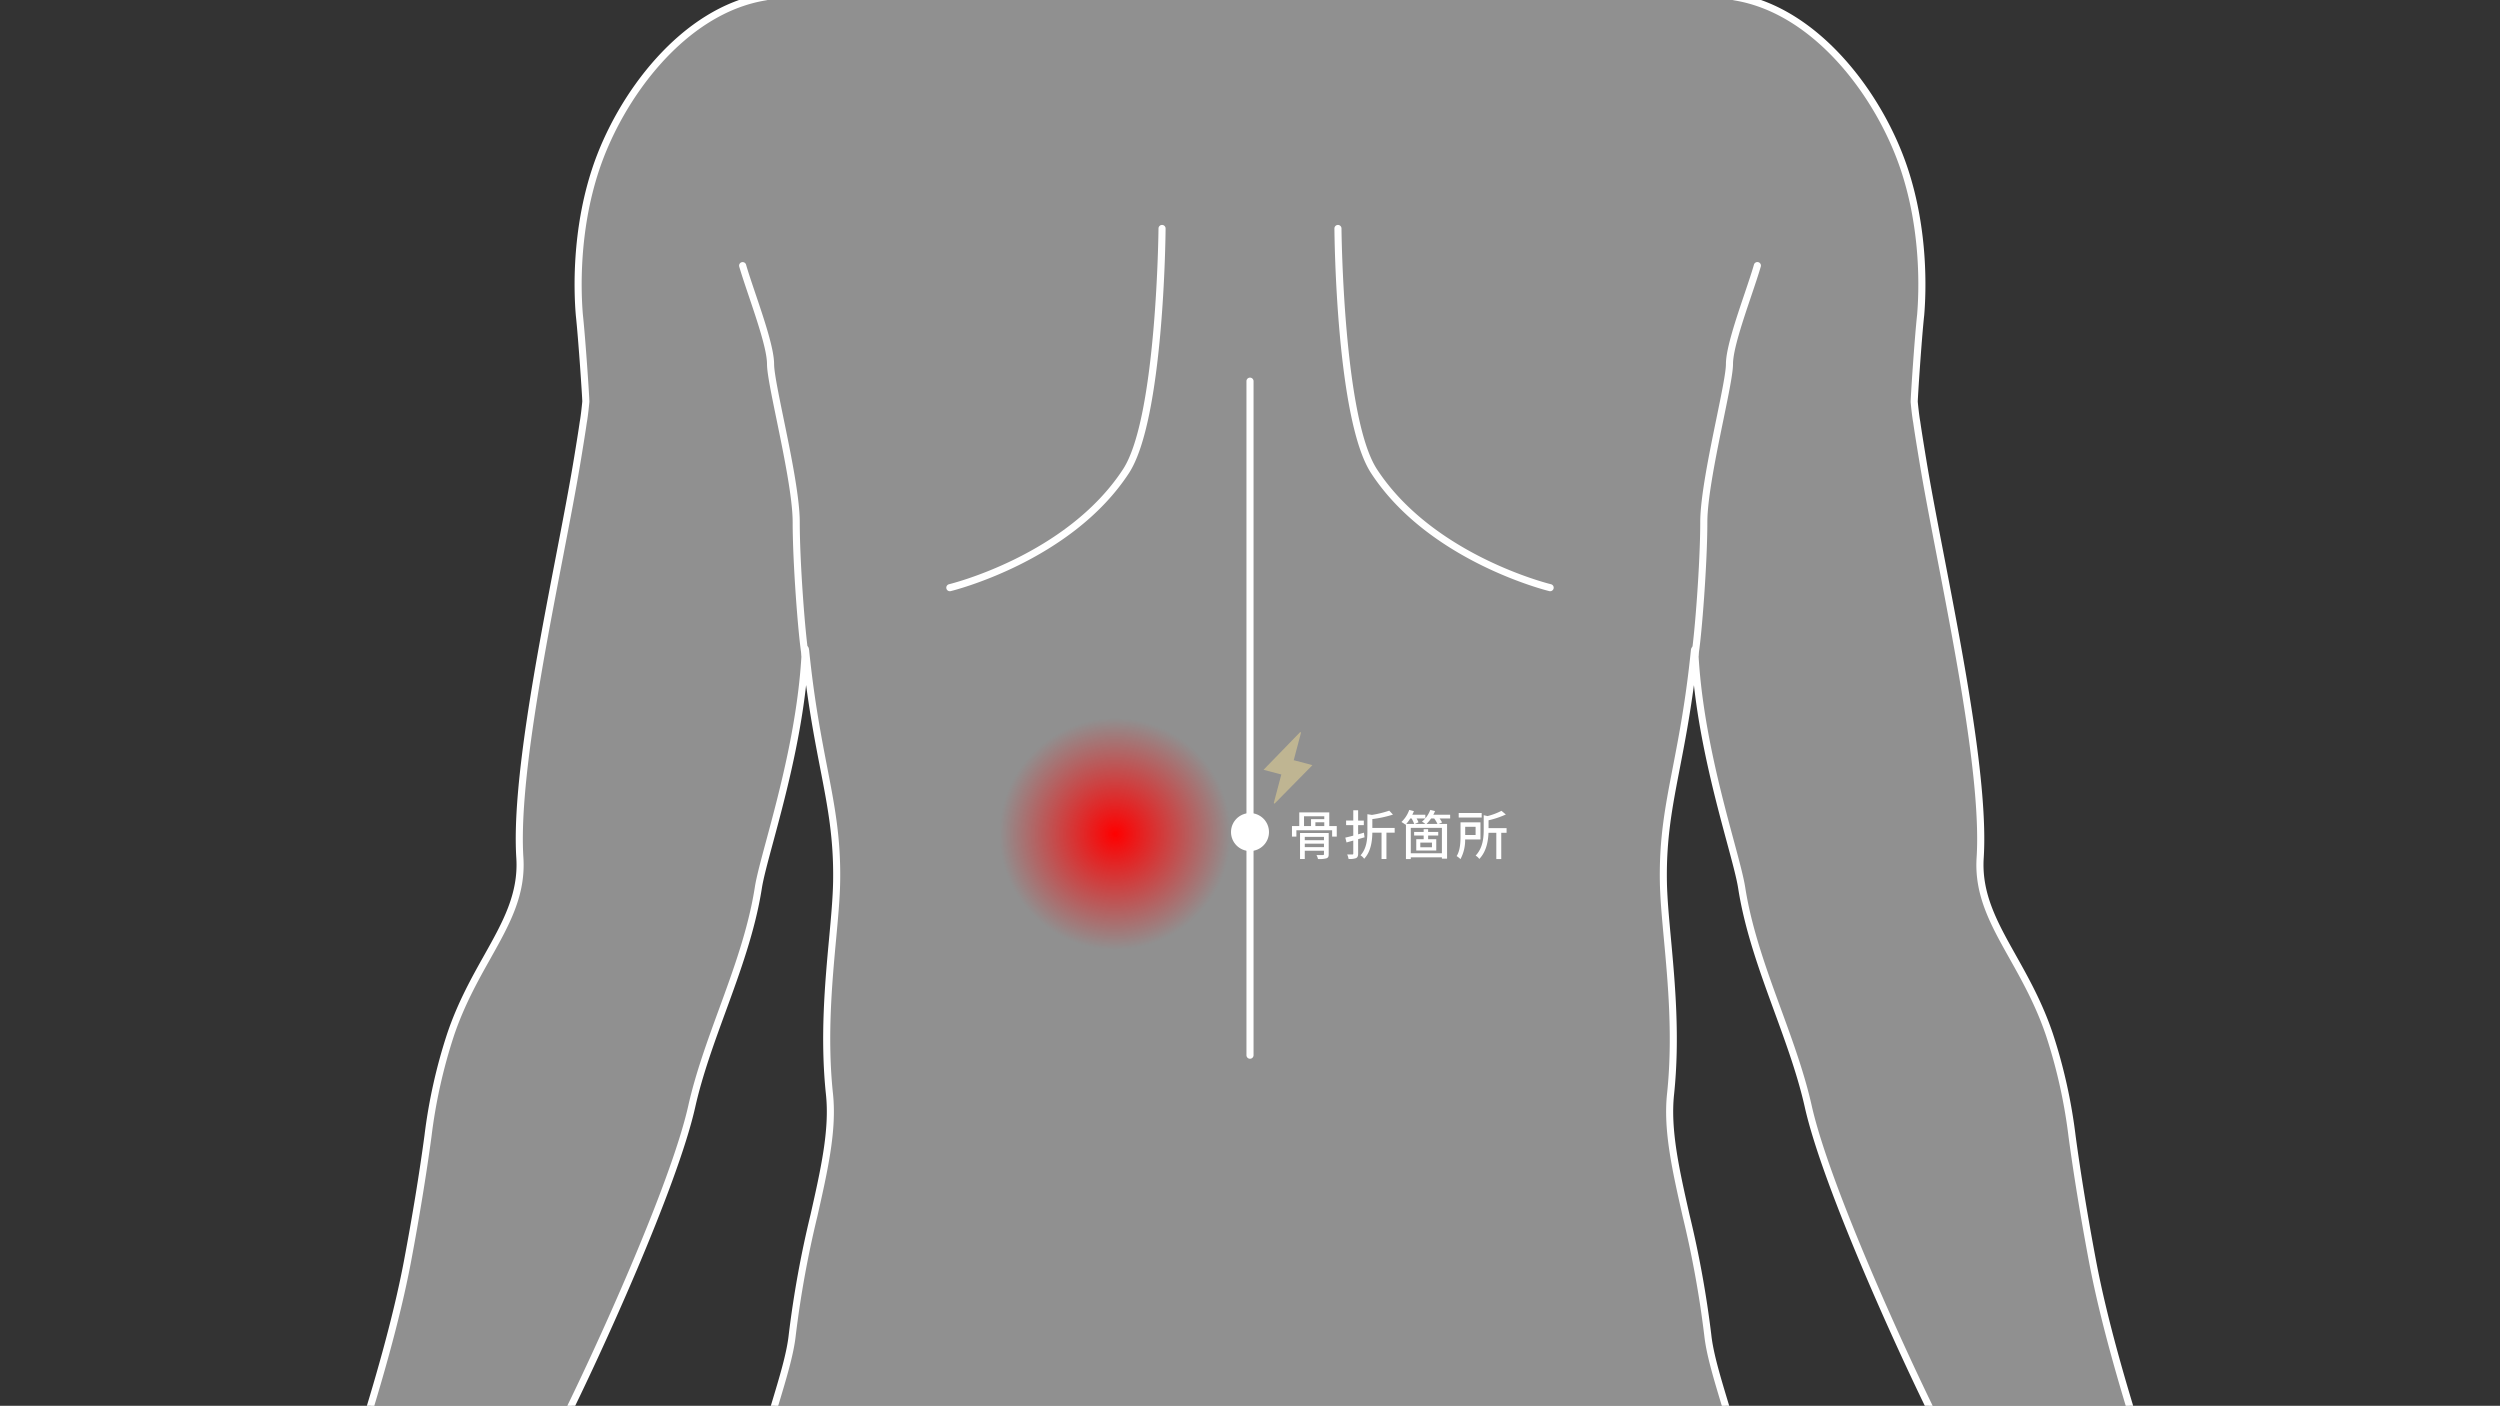 <svg id="image_16_9_" data-name="image（16：9）" xmlns="http://www.w3.org/2000/svg" xmlns:xlink="http://www.w3.org/1999/xlink" width="658" height="370" viewBox="0 0 658 370">
  <rect x="0" y="0" width="658" height="370" fill="#333333" stroke="none"/>
  <defs>
    <clipPath id="clip-path">
      <rect id="長方形_13" data-name="長方形 13" width="658" height="370" transform="translate(6 243.343)" fill="#333f69"/>
    </clipPath>
    <clipPath id="clip-path-2">
      <rect id="長方形_384" data-name="長方形 384" width="640.006" height="1442.698" fill="none"/>
    </clipPath>
    <radialGradient id="radial-gradient" cx="0.5" cy="0.5" r="0.5" gradientUnits="objectBoundingBox">
      <stop offset="0" stop-color="red"/>
      <stop offset="1" stop-color="red" stop-opacity="0"/>
    </radialGradient>
  </defs>
  <g id="マスクグループ_34" data-name="マスクグループ 34" transform="translate(-6 -243.343)" clip-path="url(#clip-path)">
    <g id="グループ_304" data-name="グループ 304" transform="translate(15)" clip-path="url(#clip-path-2)">
      <path id="パス_1269" data-name="パス 1269" d="M634.123,746.747a39.312,39.312,0,0,1-6.225-7.529l-.092-.165-.135-.132a22.442,22.442,0,0,1-3.552-5.367,81.96,81.96,0,0,0-11.8-16.835c-.967-1.087-2.292-2.727-3.83-4.632-3.97-4.911-8.911-11.029-12.652-13.867a57.386,57.386,0,0,0-7.549-4.407c-5.019-2.635-10.715-5.615-14.172-9.675l.443-.506-17.074-51.616c-.575-1.867-3.414-9.382-4.158-11.745-3.76-12.039-9-29.6-11.969-45.39-2.434-12.935-4.178-24-5.367-32.794a140.844,140.844,0,0,0-5.966-26.8c-6.793-20.122-19.267-30.376-18.233-46.538,1.637-25.6-10.674-77.439-15.16-104.959-.634-3.89-1.171-7.167-1.523-9.671-.351-1.862-.677-5.4-.677-5.4,0-1.209,1.019-16.57,1.708-22.87.682-8.119.678-23.28-4.3-38.294-6.867-20.743-23.881-41.928-44.486-45.377-4.84-.807-27.136-10.383-35.243-14.21-1.732-.99-3.61-2.039-5.469-3.088-8.953-5.065-28.114-12.878-36.623-22.1a30.37,30.37,0,0,1-7.57-17.3c-.245-2.434-.529-4.944-.736-7.494-.53-2.534-.492-11.748-.491-18.4h0c5.64-7.005,10.655-14.337,12.013-18.8a174.483,174.483,0,0,0,4.222-17.685l-.837,7.022a8.488,8.488,0,0,0,2.936-1.345c2.679-2.026,2.552-4.377,4.562-8.43s6.732-6.931,6.732-13.859,1.34-9.8,2.231-13.515a6.319,6.319,0,0,0-4.687-7.606c-1.762-.473-4.3.445-6.7,2.184l-.835,7.014c.749-10.49,5.08-49.512-11.107-70.085C354.207,4.714,333.625.567,319.631.567S285.055,4.714,269.5,24.485c-16.189,20.575-11.857,59.6-11.107,70.088l-.835-7.017c-2.4-1.739-4.942-2.656-6.7-2.184a6.322,6.322,0,0,0-4.687,7.606c.893,3.715,2.233,6.587,2.233,13.515s4.721,9.8,6.732,13.859,1.881,6.4,4.56,8.43a8.51,8.51,0,0,0,2.938,1.345l-.835-7.009a173.852,173.852,0,0,0,4.221,17.672c1.357,4.459,6.371,11.791,12.013,18.8,0,6.651.041,15.865-.489,18.4-.211,2.551-.491,5.061-.736,7.494a30.372,30.372,0,0,1-7.572,17.3c-8.51,9.222-27.667,17.034-36.621,22.1-1.859,1.049-3.737,2.1-5.469,3.088-8.107,3.827-30.4,13.4-35.242,14.21-20.6,3.448-37.619,24.634-44.488,45.377-4.973,15.014-4.977,30.175-4.3,38.294.687,6.3,1.709,21.662,1.709,22.87,0,0-.326,3.536-.677,5.4-.352,2.5-.891,5.782-1.523,9.671-4.487,27.519-16.8,79.363-15.16,104.959,1.031,16.161-11.44,26.416-18.231,46.538a140.719,140.719,0,0,0-5.965,26.8c-1.191,8.794-2.933,19.858-5.368,32.794-2.971,15.786-8.207,33.35-11.967,45.39-.744,2.363-3.585,9.877-4.158,11.745L64.7,683.633l.445.506c-3.457,4.059-9.151,7.04-14.174,9.675a57.274,57.274,0,0,0-7.549,4.407c-3.741,2.839-8.682,8.957-12.652,13.867-1.536,1.905-2.864,3.546-3.83,4.632a82.029,82.029,0,0,0-11.8,16.835,22.444,22.444,0,0,1-3.55,5.367l-.135.132-.092.165a39.368,39.368,0,0,1-6.225,7.529C1.971,750-.32,752.354.913,754.447c.929,1.579,3.748,3.182,7.338,3.182h0c2.747,0,6.829-.955,10.683-5.5,2.277-2.686,5.536-6.584,8.056-9.826,2.187-2.338,3.86-4.428,5.336-6.274,2.086-2.609,3.659-4.578,5.314-5.337a45.437,45.437,0,0,1-1.986,5.543c-.766,1.894-1.556,3.852-2.012,5.4L24.67,762.579c-2.08,4.479-7.473,14.8-11.809,23.1C9.5,792.114,6.845,797.2,6.31,798.431c-1.522,3.519-1,8.2,2.5,9.938a5.709,5.709,0,0,0,2.562.6c2.979,0,5.732-2.156,7.14-4.288.726-1.1,3.162-5.79,6.246-11.72C29.142,784.524,34.6,774.025,37.3,769.7c.764-1.225,1.591-2.605,2.439-4.021,1.67-2.788,4.2-7,5.8-9.06-.981,3.4-3.425,10.065-5.173,14.831-1.284,3.5-2.5,6.809-3.145,8.8-1.533,4.711-5.154,14.174-8.063,21.782-2.2,5.747-3.934,10.286-4.315,11.562-1.089,3.654-.015,8.234,3.672,9.566a5.7,5.7,0,0,0,1.946.341c3.226,0,6.026-2.651,7.262-5.115.614-1.219,2.585-5.885,5.08-11.794,3.106-7.353,6.971-16.5,9.046-20.919.863-1.839,2.091-5.545,3.511-9.836,1.416-4.273,3.572-10.786,5.061-13.937-.352,2.274-1.283,5.82-1.914,8.226-.6,2.3-1.172,4.473-1.543,6.291C56,781.126,53.2,792.107,50.954,800.93c-1.747,6.854-3.127,12.267-3.356,13.563-.659,3.676.9,8.025,4.644,8.939a5.683,5.683,0,0,0,1.349.163c3.289,0,6.08-2.913,7.137-5.792.458-1.238,2-6.614,3.954-13.416,2.513-8.758,5.642-19.658,7.191-24.226.464-1.364,1.135-3.582,1.843-5.93.759-2.51,1.835-6.067,2.7-8.621-.1,1.741-.338,3.812-.5,5.217-.156,1.383-.3,2.664-.362,3.623-.25,3.8-1.046,12.733-1.853,19.906C73,800.617,72.568,804.5,72.533,805.52c-.11,3.088,1.441,6.523,4.891,6.928a5.925,5.925,0,0,0,.655.038c3.2,0,5.352-2.814,5.948-5.457.232-1.042.868-5.433,1.671-10.99,1.039-7.188,2.851-16.133,3.631-19.893.277-1.336.609-3.229.993-5.416,1.148-6.543,2.88-16.43,4.794-20.331,5.446-8.787,8.4-22.88,8.543-40.764a54.852,54.852,0,0,1,2.121-15.939l-.912,5.232c1.186-4.776,6.23-17.2,6.941-19.462,5.8-10.431,22.5-51.842,26.9-61.831,10.2-20.423,29.446-63.127,34.007-83.473,4.237-18.9,14.385-37.578,17.505-57.457,1.388-9.067,11.254-36.273,12.382-62.874.007.071.061.3.069.367,3.038,29.76,8.507,40.384,8.166,60.82-.224,13.355-4.217,33.914-1.889,55.918,1.769,16.66-6.819,35.994-9.8,63.468-1.62,14.94-15.294,40.641-18.34,90.755-.781,12.824-1.281,27.8-1.4,43.865-.188,23.849.514,52.435,3.524,73.68.823,5.838,1.744,12.01,2.77,18.182,4.357,26.2,8.408,52.227,16.275,80.514.739,20.469,6.044,40.659,10.469,61.97,1.421,6.846.56,17.388-.543,30.681-1.049,12.637,0,23.409-.911,40.359-.743,14.129-2.429,30.468-2.091,47.611.12,6.06.512,13.019,1.294,20.547,2.2,21.146,7.572,47.787,12.886,74.055,3.9,19.285,9.074,44.519,11.005,56.657.543,2.893-1.373,12.227-.981,14.5-.023,5.429.321,10.035.351,12.812.048,1.446-1.65,7.3-1.683,8.654-.611,3.832-.935,7.167-1.6,10.126-.756,3.341-1.212,7.246-2.862,11.707-3.15,8.5-5.026,21.164-5.611,26.3a68.15,68.15,0,0,1-1.826,7.69c-2.07,5.642-3.873,10.478-4.934,13.194-.678,1.726-1.255,3.29-1.7,4.543-1.981,5.558-4.879,13.937-7.261,21.283-.283.878-.534,1.747-.749,2.6a30.268,30.268,0,0,0-.375,12.977l-.115-.2c.751,2.875-4.349,18.259-4.754,20.646a32.177,32.177,0,0,0,.147,6.614c.257,1.663.591,3.445,3.735,3.908,3.562.519,4.958.054,5.685-.628a10.248,10.248,0,0,0,.31,3.728c.3,1.914-.858,5.252,4.6,5.983,3.015.443,4.833-.112,6.108-1.275a17.631,17.631,0,0,0-.128,4.838c.295,1.917,1.48,3.473,5.11,4.007a6.422,6.422,0,0,0,5.971-1.946,10.743,10.743,0,0,0,.1,1.879c.362,2.345,1.625,6.553,6.062,7.2s6.765-.456,8.354-2.511c1.3-1.688,2.208-5.591,2.923-7.61a44.191,44.191,0,0,0-.051,6.628c.193,3.83,2.3,9.347,8.738,10.3a15.507,15.507,0,0,0,14.416-5.443c2.307-2.964,3.475-7.188,4.237-10.552.935-4.1-1.243-9.986,1.283-17.232a11.888,11.888,0,0,0,4.4-5.894c4.107-10.32,4.539-30.671-.93-49.207-5.764-19.552,1.161-37.734,4.179-45.784,3.144-8.379,6.126-8.855,6.806-18.7.417-5.991-6.086-12.982-7.187-17.551-.991-4.11-4.427-11.987-5.606-15.259-3.822-10.61-1.6-27.267-.492-44.761.978-15.607,11.71-54.324,15.154-82.059a148.3,148.3,0,0,0,1.079-21.013c-.413-24.222-6.834-37.741-8.13-54.6a72.863,72.863,0,0,1,.743-15.462c2.03-14.238,13.9-39.967,15.01-67.895.287-7.178.283-15.618.145-24.841-.374-26.253-.151-52.527.331-80.481.641-37.164,9.029-89.186,11.682-131.465.122-.835,4.758-27.027,4.87-27.834.112.807,4.748,27,4.87,27.834,2.653,42.279,11.04,94.3,11.682,131.465.483,27.954.7,54.228.331,80.481-.138,9.223-.142,17.663.145,24.841,1.112,27.927,12.98,53.657,15.01,67.895a72.843,72.843,0,0,1,.741,15.462c-1.294,16.856-7.717,30.375-8.128,54.6a148.3,148.3,0,0,0,1.079,21.013c3.442,27.735,14.175,66.452,15.154,82.059,1.107,17.494,3.33,34.151-.494,44.761-1.179,3.272-4.613,11.149-5.6,15.259-1.1,4.57-7.6,11.56-7.188,17.551.682,9.849,3.664,10.325,6.808,18.7,3.017,8.049,9.943,26.231,4.178,45.784-5.467,18.536-5.036,38.887-.929,49.207a11.871,11.871,0,0,0,4.4,5.892c2.528,7.247.349,13.133,1.281,17.234.766,3.364,1.933,7.588,4.24,10.552a15.507,15.507,0,0,0,14.416,5.443c6.442-.949,8.545-6.465,8.736-10.3a43.977,43.977,0,0,0-.049-6.628c.715,2.019,1.624,5.922,2.923,7.61,1.589,2.055,3.918,3.165,8.354,2.511s5.7-4.86,6.062-7.2a10.749,10.749,0,0,0,.1-1.879,6.422,6.422,0,0,0,5.971,1.946c3.63-.534,4.814-2.09,5.11-4.007a17.685,17.685,0,0,0-.128-4.837c1.275,1.161,3.093,1.716,6.108,1.273,5.462-.731,4.306-4.069,4.6-5.983.25-1.667.558-2.271.291-3.86-.023-.135-.063-.291-.1-.45a7.7,7.7,0,0,0,5.8,1.209c3.144-.463,3.478-2.245,3.733-3.908a32.067,32.067,0,0,0,.148-6.614c-.407-2.386-5.505-17.77-4.754-20.646l-.115.2a30.254,30.254,0,0,0-.377-12.973c-.214-.851-.466-1.721-.749-2.6-2.38-7.346-5.28-15.725-7.259-21.283-.448-1.253-1.023-2.818-1.7-4.543-1.064-2.716-2.864-7.552-4.934-13.194a67.394,67.394,0,0,1-1.826-7.69c-.586-5.133-2.464-17.8-5.611-26.3-1.652-4.461-2.106-8.366-2.862-11.707-.669-2.959-.995-6.294-1.606-10.126-.031-1.354-1.729-7.208-1.681-8.654.028-2.776.372-7.382.351-12.812.392-2.271-1.525-11.6-.982-14.5,1.932-12.138,7.1-37.372,11.005-56.657,5.314-26.268,10.691-52.909,12.886-74.055.782-7.527,1.174-14.487,1.293-20.547.338-17.143-1.347-33.482-2.091-47.611-.911-16.95.14-27.722-.909-40.359-1.1-13.293-1.966-23.835-.543-30.681,4.425-21.311,9.729-41.5,10.467-61.97,7.867-28.286,11.919-54.314,16.277-80.514,1.026-6.172,1.946-12.344,2.77-18.182,3.01-21.245,3.712-49.831,3.524-73.68-.125-16.066-.624-31.042-1.4-43.865-3.048-50.114-16.72-75.816-18.34-90.755-2.982-27.475-11.569-46.808-9.8-63.468,2.329-22-1.665-42.562-1.889-55.918-.341-20.436,5.128-31.06,8.166-60.82.007-.071.059-.3.067-.367,1.13,26.6,11,53.807,12.384,62.874,3.119,19.88,13.268,38.561,17.5,57.457,4.563,20.346,23.807,63.05,34.009,83.473,4.4,9.989,21.09,51.4,26.9,61.831.711,2.264,5.759,14.691,6.943,19.463l-.912-5.233a54.743,54.743,0,0,1,2.119,15.939c.147,17.884,3.1,31.977,8.547,40.764,1.914,3.9,3.644,13.788,4.794,20.331.38,2.187.716,4.081.991,5.416.781,3.76,2.594,12.7,3.633,19.893.8,5.558,1.438,9.948,1.672,10.99.6,2.643,2.743,5.457,5.948,5.457a5.872,5.872,0,0,0,.654-.038c3.452-.405,5-3.84,4.893-6.928-.035-1.016-.468-4.9-1.172-11.163-.807-7.173-1.6-16.1-1.853-19.906-.063-.958-.206-2.24-.364-3.623-.158-1.4-.389-3.476-.5-5.217.869,2.554,1.943,6.111,2.7,8.621.708,2.348,1.377,4.566,1.843,5.93,1.548,4.568,4.677,15.468,7.191,24.226,1.953,6.8,3.5,12.178,3.954,13.416,1.057,2.878,3.847,5.792,7.137,5.792a5.7,5.7,0,0,0,1.349-.163c3.741-.914,5.3-5.263,4.644-8.939-.229-1.3-1.609-6.709-3.356-13.563-2.25-8.823-5.046-19.8-6.011-24.512-.374-1.818-.942-3.992-1.546-6.291-.631-2.406-1.56-5.951-1.912-8.226,1.487,3.15,3.644,9.663,5.059,13.937,1.423,4.291,2.648,8,3.513,9.836,2.075,4.417,5.938,13.566,9.044,20.919,2.5,5.909,4.468,10.576,5.079,11.794,1.238,2.464,4.041,5.115,7.266,5.115a5.7,5.7,0,0,0,1.946-.341c3.685-1.332,4.761-5.912,3.672-9.566-.382-1.276-2.116-5.815-4.315-11.562-2.911-7.608-6.529-17.07-8.064-21.782-.649-1.991-1.861-5.3-3.145-8.8-1.747-4.766-4.191-11.434-5.169-14.831,1.607,2.057,4.133,6.273,5.8,9.06.848,1.416,1.675,2.8,2.437,4.021,2.7,4.323,8.155,14.821,12.54,23.254,3.083,5.93,5.52,10.617,6.244,11.72,1.41,2.133,4.161,4.288,7.141,4.288a5.723,5.723,0,0,0,2.566-.6c3.5-1.742,4.016-6.419,2.5-9.938-.537-1.235-3.19-6.317-6.553-12.749-4.334-8.3-9.729-18.623-11.807-23.1l-8.973-20.939c-.455-1.551-1.247-3.509-2.012-5.4a45.75,45.75,0,0,1-1.988-5.543c1.657.759,3.231,2.729,5.316,5.337,1.474,1.846,3.149,3.936,5.335,6.274,2.518,3.242,5.78,7.14,8.056,9.826,3.85,4.542,7.934,5.5,10.681,5.5h0c3.59,0,6.409-1.6,7.341-3.182,1.23-2.093-1.06-4.445-4.231-7.7m-409.24,653.72-.115-.058c.033,0,.069.012.1.016a.4.4,0,0,0,.013.041m-11.391-5.759c.008-.059.007-.123.015-.181l-1.6-2.745c.835.741,1.64,1.388,2.333,1.892a15.883,15.883,0,0,0,3.272,3.068Zm10.279,13.257c-.171-2.643-.458-5.645,1.131-7.43.357,1.609-.255,4.458-1.131,7.43m12.957-1.4.227.1a23.4,23.4,0,0,1-1.579,5.834,14.589,14.589,0,0,1,1.352-5.932m12.707,14.712c-.031.13-.041.259-.071.389-.143-2.93-1.439-6.935,2.5-14.908l-1.121-.3a13.438,13.438,0,0,1,4.236.443s.044.025.059.035c-.647,5.2-4.5,9.77-5.607,14.347m164.957-20.855.1-.016-.114.058c0-.015.01-.026.013-.041m-24.494,21.24c-.028-.129-.038-.257-.069-.385-1.1-4.576-4.96-9.146-5.609-14.347l.061-.035a13.438,13.438,0,0,1,4.236-.443l-1.123.3c3.942,7.972,2.65,11.975,2.5,14.905m12.408-15c.076-.033.151-.064.229-.1a14.556,14.556,0,0,1,1.35,5.932,23.551,23.551,0,0,1-1.579-5.836m13.184,1.3c-.874-2.972-1.489-5.823-1.131-7.432,1.589,1.785,1.3,4.789,1.131,7.432m9.531-14.292c.649-.473,1.4-1.072,2.177-1.754l-1.533,2.607c.01.072.008.151.017.225l-3.929,1.986a15.881,15.881,0,0,0,3.269-3.064" transform="translate(0.426 0.367)" fill="#eee" opacity="0.5"/>
      <path id="パス_1270" data-name="パス 1270" d="M166.614,98.17a.915.915,0,0,1-.239-.031,9.338,9.338,0,0,1-3.262-1.5c-1.984-1.5-2.6-3.157-3.369-5.252a33.272,33.272,0,0,0-1.464-3.506,21.29,21.29,0,0,0-2.38-3.493c-2.085-2.681-4.45-5.719-4.45-10.781a35.178,35.178,0,0,0-1.574-10.92c-.221-.786-.438-1.563-.632-2.378a7.242,7.242,0,0,1,5.35-8.726c1.979-.534,4.715.313,7.5,2.33a.934.934,0,0,1-1.1,1.512c-2.251-1.635-4.519-2.409-5.912-2.039a5.4,5.4,0,0,0-4.023,6.487c.191.794.4,1.546.616,2.31A36.8,36.8,0,0,1,153.32,73.6c0,4.422,2.062,7.071,4.056,9.635a22.827,22.827,0,0,1,2.577,3.809,35.415,35.415,0,0,1,1.543,3.689c.72,1.95,1.194,3.239,2.745,4.412a7.515,7.515,0,0,0,2.613,1.186.934.934,0,0,1-.24,1.836" transform="translate(96.386 33.259)" fill="#1a1311"/>
      <path id="パス_1271" data-name="パス 1271" d="M159.571,79.593a.921.921,0,0,1-.529-.166c-2.455-1.7-2.938-3.476-3.549-5.729a29.7,29.7,0,0,0-1.154-3.578c-1.2-2.972-.285-5.168.6-7.289a10.8,10.8,0,0,0,1.126-4.263.935.935,0,0,1,1.869,0,12.589,12.589,0,0,1-1.273,4.983c-.81,1.937-1.508,3.608-.594,5.869A31.619,31.619,0,0,1,157.3,73.21c.59,2.174.914,3.371,2.806,4.682a.933.933,0,0,1-.532,1.7" transform="translate(99.45 37.275)" fill="#1a1311"/>
      <path id="パス_1272" data-name="パス 1272" d="M229.3,98.169a.934.934,0,0,1-.24-1.836,7.492,7.492,0,0,0,2.612-1.186c1.553-1.173,2.027-2.462,2.747-4.412a35.423,35.423,0,0,1,1.543-3.689,22.825,22.825,0,0,1,2.577-3.809c1.994-2.564,4.056-5.214,4.056-9.635a36.855,36.855,0,0,1,1.642-11.419c.214-.766.426-1.52.616-2.315a5.4,5.4,0,0,0-4.023-6.487c-1.395-.379-3.662.408-5.909,2.039a.934.934,0,0,1-1.1-1.512c2.778-2.016,5.507-2.862,7.493-2.33a7.24,7.24,0,0,1,5.352,8.726c-.194.817-.413,1.594-.634,2.383A35.269,35.269,0,0,0,244.464,73.6c0,5.062-2.365,8.1-4.45,10.781a21.291,21.291,0,0,0-2.38,3.493,33.271,33.271,0,0,0-1.464,3.506c-.774,2.095-1.385,3.751-3.371,5.253a9.342,9.342,0,0,1-3.261,1.5.914.914,0,0,1-.239.031" transform="translate(147.701 33.259)" fill="#1a1311"/>
      <path id="パス_1273" data-name="パス 1273" d="M231.718,79.593a.933.933,0,0,1-.532-1.7c1.89-1.311,2.215-2.506,2.8-4.68a31.47,31.47,0,0,1,1.229-3.793c.914-2.261.214-3.932-.595-5.867a12.578,12.578,0,0,1-1.275-4.985.935.935,0,0,1,1.869,0,10.772,10.772,0,0,0,1.128,4.263c.888,2.121,1.8,4.316.6,7.289a29.864,29.864,0,0,0-1.156,3.582c-.609,2.251-1.092,4.028-3.547,5.726a.921.921,0,0,1-.529.166" transform="translate(149.264 37.275)" fill="#1a1311"/>
      <path id="パス_1274" data-name="パス 1274" d="M260.765,160.887a.934.934,0,0,1-.726-1.518c6.357-7.895,10.674-14.632,11.847-18.483a202.3,202.3,0,0,0,7.491-44.42c.03-.868.137-2.217.275-3.957,1.047-13.161,3.827-48.12-11.091-67.08-15.318-19.475-35.318-23.562-49.4-23.562s-34.077,4.087-49.4,23.562c-14.916,18.959-12.137,53.919-11.089,67.08.138,1.741.244,3.089.275,3.957a202.078,202.078,0,0,0,7.491,44.42c1.171,3.85,5.489,10.587,11.847,18.483a.933.933,0,0,1-1.454,1.171c-3.822-4.746-10.487-13.54-12.178-19.111a200.978,200.978,0,0,1-7.572-44.9c-.031-.848-.135-2.169-.272-3.873-1.062-13.36-3.885-48.848,11.486-68.382C184.085,4.212,204.672,0,219.165,0s35.081,4.211,50.864,24.273C285.4,43.808,282.575,79.3,281.515,92.657c-.137,1.7-.242,3.025-.272,3.875a201.257,201.257,0,0,1-7.57,44.9c-1.7,5.576-8.359,14.366-12.181,19.111a.93.93,0,0,1-.726.347" transform="translate(100.836 0.001)" fill="#1a1311"/>
      <path id="パス_1275" data-name="パス 1275" d="M64.119,427.41c-.028,0-.056,0-.084,0a.933.933,0,0,1-.85-.937,7.752,7.752,0,0,1,.282-1.681.934.934,0,0,1,1.826.384l-.255,1.464a.934.934,0,0,1-.919.774" transform="translate(40.866 274.281)" fill="#1a1311"/>
      <path id="パス_1276" data-name="パス 1276" d="M325.357,427.409a.935.935,0,0,1-.919-.772l-.255-1.462a.934.934,0,0,1,1.826-.387,7.815,7.815,0,0,1,.283,1.678.934.934,0,0,1-.848.94c-.03,0-.058,0-.087,0" transform="translate(209.663 274.282)" fill="#1a1311"/>
      <path id="パス_1277" data-name="パス 1277" d="M238.681,847.1a.933.933,0,0,1-.93-.886c-.064-1.192-1.413-29.3,8.624-37.831a.933.933,0,1,1,1.209,1.421c-9.34,7.944-7.982,36.03-7.969,36.313a.933.933,0,0,1-.884.981l-.049,0" transform="translate(153.709 522.696)" fill="#1a1311"/>
      <path id="パス_1278" data-name="パス 1278" d="M153.986,847.1l-.049,0a.935.935,0,0,1-.884-.981c.013-.283,1.367-28.372-7.969-36.313a.933.933,0,1,1,1.209-1.421c10.037,8.535,8.687,36.639,8.624,37.831a.933.933,0,0,1-.93.886" transform="translate(93.623 522.697)" fill="#1a1311"/>
      <path id="パス_1279" data-name="パス 1279" d="M156.363,864.118a.933.933,0,0,1-.865-.585,5,5,0,0,0-3.132-2.953,10.093,10.093,0,0,0-7.386.692.933.933,0,1,1-.927-1.62,11.964,11.964,0,0,1,8.926-.837,6.874,6.874,0,0,1,4.249,4.02.935.935,0,0,1-.865,1.283" transform="translate(92.865 555.125)" fill="#1a1311"/>
      <path id="パス_1280" data-name="パス 1280" d="M146.383,863.787h0a.934.934,0,0,1-.93-.935,3.95,3.95,0,0,0-1.22-3.247c-1.489-1.205-4.119-.868-5.551-.558a.933.933,0,0,1-.4-1.823c2.152-.468,5.13-.682,7.121.929a5.7,5.7,0,0,1,1.912,4.7.933.933,0,0,1-.932.932" transform="translate(88.962 554.207)" fill="#1a1311"/>
      <path id="パス_1281" data-name="パス 1281" d="M138.477,857.829a.91.91,0,0,1-.161-.015.934.934,0,0,1-.762-1.067,1.783,1.783,0,0,0-.609-.865,4.925,4.925,0,0,0-3.32-1.342.934.934,0,0,1-.091-1.866,6.9,6.9,0,0,1,5.046,2.215,2.656,2.656,0,0,1,.817,2.164.933.933,0,0,1-.919.776" transform="translate(85.79 551.482)" fill="#1a1311"/>
      <path id="パス_1282" data-name="パス 1282" d="M169.28,864.66a.931.931,0,0,1-.823-.494c-.777-1.023-7.541-2.658-9.755-1.386a.934.934,0,0,1-.929-1.62c1.965-1.127,5.979-.71,8.876.155,1.918.571,3.083,1.242,3.465,1.989a.935.935,0,0,1-.41,1.255.949.949,0,0,1-.423.1" transform="translate(101.739 556.53)" fill="#1a1311"/>
      <path id="パス_1283" data-name="パス 1283" d="M132.415,852.265a.907.907,0,0,1-.161-.015.931.931,0,0,1-.771-.99c-.31-.733-3.251-2.408-5.25-2.287a.974.974,0,0,1-.977-.889.936.936,0,0,1,.889-.977,10.07,10.07,0,0,1,6.585,2.717,1.992,1.992,0,0,1,.6,1.665.936.936,0,0,1-.919.776" transform="translate(81.011 547.882)" fill="#1a1311"/>
      <path id="パス_1284" data-name="パス 1284" d="M237.664,864.118a.97.97,0,0,1-.349-.067.935.935,0,0,1-.517-1.215,6.877,6.877,0,0,1,4.25-4.02,11.981,11.981,0,0,1,8.926.837.934.934,0,1,1-.93,1.62,10.092,10.092,0,0,0-7.384-.692,4.993,4.993,0,0,0-3.129,2.953.935.935,0,0,1-.866.584" transform="translate(153.11 555.125)" fill="#1a1311"/>
      <path id="パス_1285" data-name="パス 1285" d="M246.1,863.787a.936.936,0,0,1-.934-.932,5.7,5.7,0,0,1,1.912-4.7c1.994-1.609,4.973-1.392,7.119-.927a.933.933,0,1,1-.4,1.823c-1.433-.308-4.058-.647-5.55.558a3.944,3.944,0,0,0-1.219,3.247.935.935,0,0,1-.932.935Z" transform="translate(158.564 554.208)" fill="#1a1311"/>
      <path id="パス_1286" data-name="パス 1286" d="M252.828,857.836a.942.942,0,0,1-.922-.782,2.656,2.656,0,0,1,.82-2.165,6.849,6.849,0,0,1,5.044-2.214.934.934,0,0,1-.091,1.866,4.917,4.917,0,0,0-3.32,1.342,1.787,1.787,0,0,0-.611.869.928.928,0,0,1-.762,1.07.865.865,0,0,1-.158.013" transform="translate(162.909 551.482)" fill="#1a1311"/>
      <path id="パス_1287" data-name="パス 1287" d="M224.433,864.673a.938.938,0,0,1-.833-1.372c.38-.748,1.546-1.416,3.463-1.989,2.9-.863,6.91-1.28,8.878-.155a.935.935,0,0,1-.929,1.622c-2.22-1.275-9.008.37-9.76,1.391a.914.914,0,0,1-.818.5" transform="translate(144.552 556.529)" fill="#1a1311"/>
      <path id="パス_1288" data-name="パス 1288" d="M259.427,852.322a1,1,0,0,1-.937-.833,1.985,1.985,0,0,1,.6-1.665,10.155,10.155,0,0,1,6.585-2.717.935.935,0,0,1,.889.976.965.965,0,0,1-.977.889c-2-.092-5.029,1.6-5.26,2.318a.874.874,0,0,1-.759,1.019.834.834,0,0,1-.142.012" transform="translate(167.169 547.882)" fill="#1a1311"/>
      <path id="パス_1289" data-name="パス 1289" d="M146.715,280.13a.934.934,0,0,1-.216-1.843c.308-.072,31-7.6,45.792-30.263,8.861-13.578,9.336-62.88,9.339-63.376a.935.935,0,0,1,.934-.927h.007a.935.935,0,0,1,.927.94c-.015,2.05-.483,50.35-9.643,64.384-15.2,23.3-46.609,30.984-46.923,31.06a.974.974,0,0,1-.216.025" transform="translate(94.287 118.825)" fill="#fff"/>
      <path id="パス_1290" data-name="パス 1290" d="M183.483,495.145c-24.762,0-38.385-6.332-39.012-6.63a.933.933,0,0,1,.8-1.686c.166.079,17.123,7.941,46.964,6.189,17.059-1,33.737-18.5,33.737-30.832V399.461a31.163,31.163,0,0,0-8.746-21.984.933.933,0,1,1,1.321-1.319,33.035,33.035,0,0,1,9.293,23.3v62.724c0,13.37-17.214,31.628-35.495,32.7q-4.641.269-8.863.262" transform="translate(93.094 243.11)" fill="#1a1311"/>
      <path id="パス_1291" data-name="パス 1291" d="M194.687,387.41a.933.933,0,0,1-.934-.934V209.04a.934.934,0,0,1,1.867,0V386.476a.934.934,0,0,1-.934.934" transform="translate(125.314 134.597)" fill="#fff"/>
      <path id="パス_1292" data-name="パス 1292" d="M49.242,497.656a5.221,5.221,0,0,1-.71-.049,4.086,4.086,0,0,1-2.215-.657c-2.019-1.426-.82-8.217-.068-10.118.517-1.3,2.964-1.777,4.079-1.65.99.119,3.4,1,3.56,2.47.2,1.983-.794,8.827-3.083,9.723a4.255,4.255,0,0,1-1.564.282m-1.833-2.221a2.258,2.258,0,0,0,1.149.3c.02,0,.147.01.166.01a2.853,2.853,0,0,0,1.4-.114c.812-.441,2.152-5.411,1.91-7.793a4.5,4.5,0,0,0-1.917-.807,3.8,3.8,0,0,0-2.167.553c-.823,2.106-1.186,7.116-.538,7.845" transform="translate(29.237 313.789)" fill="#1a1311"/>
      <path id="パス_1293" data-name="パス 1293" d="M2.381,463.979a2.771,2.771,0,0,1-1.507-.408.934.934,0,0,1,1-1.579,1.525,1.525,0,0,0,1.064.049c3.173-.725,8.718-6.2,9.281-7.1-.051-.392-1.37-1.143-2.892-1.546a.932.932,0,0,1,.476-1.8c.82.214,3.544,1.039,4.171,2.607a1.883,1.883,0,0,1-.168,1.724c-.688,1.112-6.585,7.05-10.444,7.939a4.413,4.413,0,0,1-.981.119" transform="translate(0.285 292.055)" fill="#1a1311"/>
      <path id="パス_1294" data-name="パス 1294" d="M51.276,482a7.868,7.868,0,0,1-3.822-.949.934.934,0,1,1,.906-1.634,6.469,6.469,0,0,0,4.438.543.934.934,0,0,1,.514,1.8,8.091,8.091,0,0,1-2.035.244" transform="translate(30.381 309.997)" fill="#1a1311"/>
      <path id="パス_1295" data-name="パス 1295" d="M52.2,475.717a8.149,8.149,0,0,1-3.1-.693A.933.933,0,1,1,49.8,473.3a4.876,4.876,0,0,0,4.474.025.934.934,0,0,1,.718,1.724,6.837,6.837,0,0,1-2.8.672" transform="translate(31.378 306.069)" fill="#1a1311"/>
      <path id="パス_1296" data-name="パス 1296" d="M54.808,473.612a.925.925,0,0,1-.354-.071,6.04,6.04,0,0,0-4.817-.059.934.934,0,0,1-.718-1.724,7.911,7.911,0,0,1,6.243.056.934.934,0,0,1-.354,1.8" transform="translate(31.268 304.721)" fill="#1a1311"/>
      <path id="パス_1297" data-name="パス 1297" d="M34.506,504.574a5.6,5.6,0,0,1-1.3-.153,6.677,6.677,0,0,1-2.506-1.507c-2.032-1.94-.282-8.138,1.228-10.918.911-1.7,4.267-1.308,5.113-1.112,1.4.333,3.868,1.787,3.794,3.5-.137,2.991-2.152,9.206-4.9,9.991a5.145,5.145,0,0,1-1.434.2m-2.513-3.01a5.213,5.213,0,0,0,1.632,1.039,3.632,3.632,0,0,0,1.8-.023c1.38-.394,3.4-5.113,3.549-8.28a4.088,4.088,0,0,0-2.357-1.6,4.79,4.79,0,0,0-3.056.2c-1.589,2.931-2.475,7.8-1.569,8.66" transform="translate(19.263 317.372)" fill="#1a1311"/>
      <path id="パス_1298" data-name="パス 1298" d="M9.447,496.464a4.444,4.444,0,0,1-2.416-.817,6.338,6.338,0,0,1-2.3-2.011c-1.548-2.371,1.726-8.288,3.842-10.663,1.191-1.339,4.315-.608,5.418-.076,1.316.634,3.406,2.966,2.916,4.621-.9,3.042-4.324,8.741-7.231,8.937-.076,0-.152.008-.227.008m1.327-12.389a1.527,1.527,0,0,0-.815.147c-2.444,2.745-4.3,7.419-3.667,8.392v0A4.152,4.152,0,0,0,7.738,493.9c.066.031.168.094.3.175a2.7,2.7,0,0,0,1.52.52c1.452-.1,4.624-4.433,5.559-7.6a4.206,4.206,0,0,0-1.937-2.411,6.063,6.063,0,0,0-2.4-.506" transform="translate(2.798 311.882)" fill="#1a1311"/>
      <path id="パス_1299" data-name="パス 1299" d="M21.114,505.15a4.415,4.415,0,0,1-2.09-.6,6.788,6.788,0,0,1-2.488-1.793c-1.795-2.136.678-8.7,2.571-11.417,1.067-1.517,4.28-.986,5.331-.622,1.507.525,3.684,2.711,3.424,4.308C27.336,498.2,24.528,504.6,21.7,505.1a3.451,3.451,0,0,1-.583.051m-3.149-3.6a4.745,4.745,0,0,0,1.564,1.173,2.981,2.981,0,0,1,.366.17,2.281,2.281,0,0,0,1.477.364c1.4-.249,4.094-5.2,4.646-8.54a4.3,4.3,0,0,0-2.193-2.241,4.963,4.963,0,0,0-3.2-.059c-2.06,2.961-3.43,8.219-2.663,9.135" transform="translate(10.293 317.124)" fill="#1a1311"/>
      <path id="パス_1300" data-name="パス 1300" d="M16.43,480.505a8.314,8.314,0,0,1-5.324-1.948.933.933,0,0,1,1.233-1.4,6.466,6.466,0,0,0,4.219,1.48.933.933,0,0,1,.117,1.863c-.02,0-.105.007-.245.007" transform="translate(6.978 308.459)" fill="#1a1311"/>
      <path id="パス_1301" data-name="パス 1301" d="M30.94,476.2a6.713,6.713,0,0,1-4.685-1.978.934.934,0,1,1,1.232-1.4,4.871,4.871,0,0,0,4.219,1.482.91.91,0,0,1,.991.871.933.933,0,0,1-.871.991c-.273.016-.568.036-.886.036" transform="translate(16.775 305.653)" fill="#1a1311"/>
      <path id="パス_1302" data-name="パス 1302" d="M26.959,487.726a8.306,8.306,0,0,1-5.317-1.941.933.933,0,1,1,1.232-1.4,6.531,6.531,0,0,0,4.221,1.474.933.933,0,0,1,.117,1.862c-.021,0-.109.007-.252.007" transform="translate(13.792 313.134)" fill="#1a1311"/>
      <path id="パス_1303" data-name="パス 1303" d="M37.922,488.456a7.918,7.918,0,0,1-4.012-1.042.933.933,0,1,1,.944-1.611,6.389,6.389,0,0,0,4.423.647.934.934,0,0,1,.473,1.808,7.911,7.911,0,0,1-1.828.2" transform="translate(21.633 314.119)" fill="#1a1311"/>
      <path id="パス_1304" data-name="パス 1304" d="M32.49,474.6a.929.929,0,0,1-.616-.234,6.084,6.084,0,0,0-4.532-1.625.933.933,0,1,1-.12-1.862,7.862,7.862,0,0,1,5.884,2.087.934.934,0,0,1-.616,1.635" transform="translate(17.04 304.539)" fill="#1a1311"/>
      <path id="パス_1305" data-name="パス 1305" d="M21.257,471.488a6.638,6.638,0,0,1-5.293-2.6.932.932,0,1,1,1.392-1.242,4.867,4.867,0,0,0,4,1.978Z" transform="translate(10.172 302.257)" fill="#1a1311"/>
      <path id="パス_1306" data-name="パス 1306" d="M22.22,470.021a.931.931,0,0,1-.695-.313,6.055,6.055,0,0,0-4.306-2.162.933.933,0,0,1-.874-.988.945.945,0,0,1,.985-.878,7.933,7.933,0,0,1,5.584,2.785.934.934,0,0,1-.693,1.556" transform="translate(10.57 301.188)" fill="#1a1311"/>
      <path id="パス_1307" data-name="パス 1307" d="M41.783,478.794a7.261,7.261,0,0,1-3.9-1.276.934.934,0,0,1,.988-1.586,4.843,4.843,0,0,0,4.4.772.935.935,0,1,1,.422,1.821,8.154,8.154,0,0,1-1.905.268" transform="translate(24.214 307.729)" fill="#1a1311"/>
      <path id="パス_1308" data-name="パス 1308" d="M43.94,476.958a.926.926,0,0,1-.492-.142,6.006,6.006,0,0,0-4.739-.863.935.935,0,0,1-.422-1.821,7.919,7.919,0,0,1,6.147,1.1.935.935,0,0,1-.494,1.727" transform="translate(24.295 306.519)" fill="#1a1311"/>
      <path id="パス_1309" data-name="パス 1309" d="M28.647,461.573a.935.935,0,0,1-.568-1.676,5.375,5.375,0,0,1,2.589-1.168.934.934,0,0,1,.216,1.856,3.6,3.6,0,0,0-1.67.8.928.928,0,0,1-.566.193" transform="translate(17.924 296.69)" fill="#1a1311"/>
      <path id="パス_1310" data-name="パス 1310" d="M37.165,466.473a.923.923,0,0,1-.483-.135.934.934,0,0,1-.315-1.283c1.5-2.482,2.926-3.969,4.352-4.542a.934.934,0,0,1,.7,1.734c-1.023.41-2.185,1.68-3.453,3.776a.933.933,0,0,1-.8.45" transform="translate(23.434 297.804)" fill="#1a1311"/>
      <path id="パス_1311" data-name="パス 1311" d="M46.845,469.638a.936.936,0,0,1-.85-1.319,25.964,25.964,0,0,1,4.868-7.7.933.933,0,1,1,1.321,1.319,24.3,24.3,0,0,0-4.487,7.145.934.934,0,0,1-.851.55" transform="translate(29.695 297.741)" fill="#1a1311"/>
      <path id="パス_1312" data-name="パス 1312" d="M130.022,293.953a.936.936,0,0,1-.921-.781c-.879-5.3-2.34-24.252-2.34-35.08,0-6.34-2.338-17.731-4.217-26.883-1.416-6.9-2.536-12.346-2.536-14.717,0-3.687-2.549-11.241-4.8-17.907-.97-2.874-1.887-5.589-2.508-7.735a.934.934,0,0,1,1.795-.517c.608,2.1,1.518,4.8,2.482,7.656,2.3,6.8,4.9,14.51,4.9,18.5,0,2.182,1.156,7.817,2.495,14.342,1.9,9.235,4.257,20.728,4.257,27.259,0,10.748,1.444,29.533,2.317,34.773a.936.936,0,0,1-.769,1.074.827.827,0,0,1-.155.013" transform="translate(72.867 122.664)" fill="#fff"/>
      <path id="パス_1313" data-name="パス 1313" d="M149.634,784.659a.937.937,0,0,1-.853-1.316c5.428-12.109,21.443-13.052,26.222-13.052a13.838,13.838,0,0,1,11.574,6.233.934.934,0,0,1-1.522,1.085A11.879,11.879,0,0,0,175,772.16c-4.494,0-19.549.861-24.515,11.946a.936.936,0,0,1-.853.553" transform="translate(96.175 498.201)" fill="#1a1311"/>
      <path id="パス_1314" data-name="パス 1314" d="M264.594,280.13a.973.973,0,0,1-.216-.025c-.315-.076-31.718-7.763-46.923-31.06-9.161-14.034-9.629-62.334-9.643-64.384a.935.935,0,0,1,.927-.94h0a.935.935,0,0,1,.935.927c0,.5.478,49.8,9.339,63.376,14.8,22.679,45.484,30.19,45.792,30.263a.934.934,0,0,1-.216,1.843" transform="translate(134.407 118.825)" fill="#fff"/>
      <path id="パス_1315" data-name="パス 1315" d="M238.113,461.616q-4.217,0-8.863-.262c-18.281-1.07-35.5-19.328-35.5-32.7a.935.935,0,0,1,1.869,0c0,12.336,16.678,29.836,33.737,30.832,29.841,1.749,46.8-6.109,46.964-6.189a.933.933,0,0,1,.8,1.686c-.627.3-14.254,6.63-39.012,6.63" transform="translate(125.314 276.639)" fill="#1a1311"/>
      <path id="パス_1316" data-name="パス 1316" d="M194.689,400.393a.933.933,0,0,1-.934-.934,33.032,33.032,0,0,1,9.294-23.3.934.934,0,0,1,1.321,1.321,31.154,31.154,0,0,0-8.748,21.983.934.934,0,0,1-.934.934" transform="translate(125.315 243.11)" fill="#1a1311"/>
      <path id="パス_1317" data-name="パス 1317" d="M162.553,615.563a.932.932,0,0,1-.866-.588c-1.447-3.61-4.692-21.754-4.692-26.235a.935.935,0,0,1,1.869,0c0,4.237,3.191,22.139,4.553,25.541a.931.931,0,0,1-.517,1.214.964.964,0,0,1-.347.068" transform="translate(101.54 380.176)" fill="#1a1311"/>
      <path id="パス_1318" data-name="パス 1318" d="M144.263,610.382a.935.935,0,0,1-.659-1.6c.884-.967,3.381-10.04,4.581-14.4.367-1.332.695-2.526.96-3.455a.933.933,0,0,1,1.795.512c-.263.926-.591,2.111-.955,3.439-2.559,9.3-4.044,14.212-5.064,15.229a.931.931,0,0,1-.659.273" transform="translate(92.702 381.758)" fill="#1a1311"/>
      <path id="パス_1319" data-name="パス 1319" d="M228.639,615.563a.958.958,0,0,1-.347-.068.933.933,0,0,1-.519-1.214c1.362-3.406,4.555-21.309,4.555-25.541a.935.935,0,0,1,1.869,0c0,4.478-3.246,22.62-4.692,26.235a.933.933,0,0,1-.866.588" transform="translate(147.273 380.176)" fill="#1a1311"/>
      <path id="パス_1320" data-name="パス 1320" d="M247.362,610.374a.9.9,0,0,1-.641-.265c-1.018-1.017-2.5-5.928-5.062-15.229-.366-1.327-.692-2.513-.955-3.438a.933.933,0,0,1,1.795-.512c.265.929.593,2.121.96,3.455,1.2,4.362,3.7,13.436,4.585,14.406a.94.94,0,0,1-.682,1.584" transform="translate(155.657 381.759)" fill="#1a1311"/>
      <path id="パス_1321" data-name="パス 1321" d="M342.827,497.654a4.228,4.228,0,0,1-1.574-.283c-2.289-.894-3.28-7.738-3.078-9.718.155-1.475,2.572-2.353,3.555-2.47,1.1-.128,3.567.344,4.084,1.647.753,1.9,1.951,8.7-.068,10.121a4.012,4.012,0,0,1-2.146.652,6.624,6.624,0,0,1-.774.051m-.667-10.628q-.113,0-.217.01a3.632,3.632,0,0,0-1.937.916c-.216,2.273,1.123,7.241,1.941,7.687a2.88,2.88,0,0,0,1.362.115c.02,0,.176-.013.2-.015a2.279,2.279,0,0,0,1.149-.3c.645-.733.282-5.742-.578-7.918a4.249,4.249,0,0,0-1.919-.492" transform="translate(218.705 313.789)" fill="#1a1311"/>
      <path id="パス_1322" data-name="パス 1322" d="M391.632,463.978a4.4,4.4,0,0,1-.98-.119c-3.852-.884-9.755-6.826-10.445-7.937a1.882,1.882,0,0,1-.168-1.726c.629-1.568,3.351-2.393,4.171-2.607a.932.932,0,0,1,.476,1.8c-1.522.4-2.841,1.154-2.918,1.508.461.736,6.017,6.388,9.308,7.139a1.531,1.531,0,0,0,1.066-.049.934.934,0,0,1,1,1.579,2.766,2.766,0,0,1-1.505.408" transform="translate(245.71 292.056)" fill="#1a1311"/>
      <path id="パス_1323" data-name="パス 1323" d="M340.123,482a8.092,8.092,0,0,1-2.035-.244.934.934,0,1,1,.517-1.8,6.455,6.455,0,0,0,4.433-.543.934.934,0,1,1,.906,1.634,7.866,7.866,0,0,1-3.82.949" transform="translate(218.228 309.997)" fill="#1a1311"/>
      <path id="パス_1324" data-name="パス 1324" d="M339.217,475.718a6.843,6.843,0,0,1-2.8-.672.934.934,0,0,1,.72-1.724,4.859,4.859,0,0,0,4.471-.025.933.933,0,0,1,.708,1.727,8.149,8.149,0,0,1-3.1.693" transform="translate(217.215 306.068)" fill="#1a1311"/>
      <path id="パス_1325" data-name="パス 1325" d="M336.74,473.612a.934.934,0,0,1-.354-1.8,7.911,7.911,0,0,1,6.243-.056.934.934,0,0,1-.716,1.724,6.023,6.023,0,0,0-4.818.059.924.924,0,0,1-.354.071" transform="translate(217.19 304.721)" fill="#1a1311"/>
      <path id="パス_1326" data-name="パス 1326" d="M358.475,504.575a5.168,5.168,0,0,1-1.431-.2c-2.747-.785-4.762-7-4.9-9.989-.074-1.714,2.391-3.168,3.791-3.5.85-.2,4.206-.585,5.121,1.116,1.507,2.776,3.257,8.973,1.228,10.915l0,0a6.747,6.747,0,0,1-2.469,1.5,5.9,5.9,0,0,1-1.34.161m-.786-12.012a5.953,5.953,0,0,0-1.326.138,4.015,4.015,0,0,0-2.353,1.617c.145,3.145,2.169,7.868,3.547,8.262a3.646,3.646,0,0,0,1.811.02A5.246,5.246,0,0,0,361,501.565c.9-.871.016-5.732-1.583-8.677a3.262,3.262,0,0,0-1.724-.324m3.951,9.676h0Z" transform="translate(227.756 317.371)" fill="#1a1311"/>
      <path id="パス_1327" data-name="パス 1327" d="M384.164,496.462c-.074,0-.148,0-.226-.007-2.9-.194-6.333-5.9-7.233-8.935-.486-1.657,1.6-3.989,2.916-4.623,1.1-.53,4.222-1.265,5.419.076,2.114,2.375,5.388,8.292,3.842,10.661a6.055,6.055,0,0,1-2.193,1.943,4.629,4.629,0,0,1-2.526.884m-1.316-12.389a6.091,6.091,0,0,0-2.416.507A4.191,4.191,0,0,0,378.5,487c.935,3.155,4.107,7.49,5.561,7.588a2.7,2.7,0,0,0,1.517-.52,2.744,2.744,0,0,1,.3-.176,4.211,4.211,0,0,0,1.438-1.281l0,0c.636-.973-1.224-5.648-3.676-8.4a1.5,1.5,0,0,0-.8-.142" transform="translate(243.596 311.882)" fill="#1a1311"/>
      <path id="パス_1328" data-name="パス 1328" d="M372.224,505.148a3.371,3.371,0,0,1-.578-.049c-2.832-.506-5.64-6.9-6.164-10.075-.26-1.6,1.917-3.784,3.422-4.31,1.052-.364,4.268-.892,5.329.618,1.9,2.724,4.367,9.286,2.572,11.422a6.4,6.4,0,0,1-2.361,1.728,4.691,4.691,0,0,1-2.22.667m-.769-12.96a6.205,6.205,0,0,0-1.938.292,4.255,4.255,0,0,0-2.19,2.251c.55,3.33,3.242,8.278,4.644,8.529a2.317,2.317,0,0,0,1.48-.366,3.073,3.073,0,0,1,.389-.179,4.8,4.8,0,0,0,1.538-1.163v0c.767-.911-.6-6.171-2.674-9.148a2.418,2.418,0,0,0-1.248-.214" transform="translate(236.369 317.124)" fill="#1a1311"/>
      <path id="パス_1329" data-name="パス 1329" d="M374.867,480.5c-.14,0-.227,0-.245-.007a.933.933,0,1,1,.119-1.862,6.514,6.514,0,0,0,4.219-1.48.933.933,0,1,1,1.232,1.4,8.313,8.313,0,0,1-5.324,1.948" transform="translate(241.728 308.46)" fill="#1a1311"/>
      <path id="パス_1330" data-name="パス 1330" d="M360.359,476.2c-.318,0-.613-.02-.886-.036a.932.932,0,0,1-.871-.991.966.966,0,0,1,.99-.871,4.869,4.869,0,0,0,4.221-1.482.934.934,0,0,1,1.232,1.4,6.713,6.713,0,0,1-4.685,1.978" transform="translate(231.932 305.653)" fill="#1a1311"/>
      <path id="パス_1331" data-name="パス 1331" d="M364.341,487.726c-.145,0-.234,0-.252-.007a.932.932,0,0,1-.873-.99.969.969,0,0,1,.991-.873,6.537,6.537,0,0,0,4.217-1.474.933.933,0,1,1,1.233,1.4,8.311,8.311,0,0,1-5.317,1.941" transform="translate(234.916 313.134)" fill="#1a1311"/>
      <path id="パス_1332" data-name="パス 1332" d="M353.47,488.456a7.871,7.871,0,0,1-1.826-.2.934.934,0,1,1,.473-1.808,6.48,6.48,0,0,0,4.422-.647.933.933,0,1,1,.944,1.611,7.926,7.926,0,0,1-4.012,1.042" transform="translate(226.981 314.119)" fill="#1a1311"/>
      <path id="パス_1333" data-name="パス 1333" d="M358.934,474.6a.934.934,0,0,1-.616-1.635,7.9,7.9,0,0,1,5.884-2.086.933.933,0,0,1-.122,1.862,6.072,6.072,0,0,0-4.53,1.625.926.926,0,0,1-.616.234" transform="translate(231.544 304.539)" fill="#1a1311"/>
      <path id="パス_1334" data-name="パス 1334" d="M369.9,471.488a.934.934,0,0,1-.061-1.866,4.868,4.868,0,0,0,4.01-1.978.933.933,0,1,1,1.393,1.242,6.628,6.628,0,0,1-5.286,2.6c-.018,0-.036,0-.056,0" transform="translate(238.633 302.257)" fill="#1a1311"/>
      <path id="パス_1335" data-name="パス 1335" d="M369.1,470.021a.919.919,0,0,1-.622-.24.931.931,0,0,1-.072-1.316,7.942,7.942,0,0,1,5.584-2.785.951.951,0,0,1,.986.878.935.935,0,0,1-.878.988,6.054,6.054,0,0,0-4.3,2.162.931.931,0,0,1-.7.313" transform="translate(238.118 301.188)" fill="#1a1311"/>
      <path id="パス_1336" data-name="パス 1336" d="M349.6,478.794a8.057,8.057,0,0,1-1.9-.27.933.933,0,1,1,.422-1.818,4.85,4.85,0,0,0,4.4-.774.934.934,0,1,1,.988,1.586,7.266,7.266,0,0,1-3.9,1.276" transform="translate(224.411 307.728)" fill="#1a1311"/>
      <path id="パス_1337" data-name="パス 1337" d="M347.574,476.958a.935.935,0,0,1-.5-1.727,7.923,7.923,0,0,1,6.149-1.1.935.935,0,0,1-.422,1.821,6.03,6.03,0,0,0-4.739.863.934.934,0,0,1-.492.142" transform="translate(224.196 306.519)" fill="#1a1311"/>
      <path id="パス_1338" data-name="パス 1338" d="M361.569,461.574a.936.936,0,0,1-.567-.191,3.6,3.6,0,0,0-1.671-.8.932.932,0,0,1-.82-1.034.95.95,0,0,1,1.034-.822,5.38,5.38,0,0,1,2.59,1.168.934.934,0,0,1-.567,1.676" transform="translate(231.87 296.69)" fill="#1a1311"/>
      <path id="パス_1339" data-name="パス 1339" d="M353.745,466.474a.938.938,0,0,1-.8-.45c-1.268-2.1-2.429-3.366-3.452-3.776a.935.935,0,1,1,.7-1.734c1.424.573,2.847,2.06,4.351,4.542a.934.934,0,0,1-.315,1.283.924.924,0,0,1-.483.135" transform="translate(225.663 297.804)" fill="#1a1311"/>
      <path id="パス_1340" data-name="パス 1340" d="M344.368,469.638a.934.934,0,0,1-.851-.55,24.237,24.237,0,0,0-4.487-7.145.934.934,0,0,1,1.322-1.319,26.021,26.021,0,0,1,4.868,7.7.937.937,0,0,1-.851,1.319" transform="translate(219.098 297.74)" fill="#1a1311"/>
      <path id="パス_1341" data-name="パス 1341" d="M265.8,293.952a.83.83,0,0,1-.155-.013.934.934,0,0,1-.767-1.074c.871-5.243,2.317-24.03,2.317-34.773,0-6.531,2.36-18.024,4.257-27.259,1.34-6.526,2.5-12.16,2.5-14.342,0-3.99,2.6-11.687,4.893-18.48.967-2.864,1.879-5.568,2.488-7.679a.934.934,0,1,1,1.795.517c-.621,2.151-1.541,4.876-2.515,7.76-2.246,6.656-4.792,14.2-4.792,17.882,0,2.371-1.12,7.819-2.536,14.717-1.881,9.153-4.217,20.543-4.217,26.883,0,10.823-1.462,29.779-2.343,35.08a.937.937,0,0,1-.921.781" transform="translate(171.309 122.664)" fill="#fff"/>
      <path id="パス_1342" data-name="パス 1342" d="M253.949,784.659a.936.936,0,0,1-.853-.553c-4.965-11.084-20.02-11.946-24.514-11.946a11.879,11.879,0,0,0-10.052,5.447.933.933,0,0,1-1.522-1.082,13.829,13.829,0,0,1,11.573-6.235c4.779,0,20.794.944,26.22,13.052a.934.934,0,0,1-.471,1.234.955.955,0,0,1-.382.082" transform="translate(140.243 498.201)" fill="#1a1311"/>
      <path id="パス_1343" data-name="パス 1343" d="M169.34,1132.552a.934.934,0,0,1-.509-1.718,11.025,11.025,0,0,0,4.038-5.452c3.821-9.6,4.716-29.37-.957-48.6-5.8-19.7,1.158-38.256,4.128-46.182l.072-.194a46.767,46.767,0,0,1,3.3-6.92,22.587,22.587,0,0,0,3.453-11.521c.234-3.387-2.053-7.34-4.074-10.826A27.449,27.449,0,0,1,175.7,994.7a102.385,102.385,0,0,0-3.984-11.075c-.654-1.635-1.23-3.078-1.592-4.086-3.226-8.953-2.235-22.154-1.187-36.13.222-2.959.448-5.97.642-9.008.484-7.763,3.289-20.845,6.536-35.993,3.224-15.047,6.882-32.1,8.622-46.12a147.366,147.366,0,0,0,1.072-20.883c-.242-14.151-2.5-24.394-4.677-34.3a143.8,143.8,0,0,1-3.453-20.244,74.45,74.45,0,0,1,.751-15.666c.736-5.164,2.734-11.763,5.044-19.406,4.12-13.624,9.247-30.576,9.958-48.394.255-6.412.3-14.291.145-24.791-.331-23.257-.229-48.086.331-80.51.364-21.127,3.285-47.592,6.113-73.186,2.174-19.69,4.422-40.049,5.571-58.322.068-.489,1.1-6.371,2.3-13.181,1.182-6.712,2.52-14.32,2.577-14.724a.934.934,0,0,1,1.849,0c.056.4,1.393,8.012,2.576,14.724,1.2,6.809,2.231,12.692,2.292,13.1,1.156,18.35,3.4,38.711,5.578,58.4,2.826,25.593,5.75,52.056,6.113,73.181.56,32.425.664,57.253.331,80.509-.155,10.5-.11,18.38.145,24.792.71,17.82,5.838,34.772,9.958,48.4,2.31,7.641,4.308,14.24,5.046,19.4a74.484,74.484,0,0,1,.748,15.666,143.619,143.619,0,0,1-3.453,20.247c-2.179,9.9-4.433,20.145-4.675,34.294a147.039,147.039,0,0,0,1.074,20.879c1.739,14.022,5.4,31.081,8.623,46.131,3.247,15.145,6.05,28.223,6.536,35.987.193,3.041.42,6.058.641,9.021,1.047,13.97,2.037,27.164-1.187,36.115-.366,1.011-.944,2.46-1.6,4.1a101.809,101.809,0,0,0-3.977,11.058,27.361,27.361,0,0,1-3.089,6.444c-2.021,3.485-4.31,7.437-4.076,10.824a22.591,22.591,0,0,0,3.453,11.519,46.608,46.608,0,0,1,3.3,6.921l.076.2c2.971,7.924,9.928,26.485,4.124,46.172-5.673,19.229-4.776,39-.957,48.6a11.039,11.039,0,0,0,4.04,5.454.933.933,0,0,1-1.016,1.566,12.8,12.8,0,0,1-4.757-6.332c-3.937-9.889-4.893-30.177.9-49.815,5.629-19.088-.929-36.581-4.081-44.988l-.077-.2a44.72,44.72,0,0,0-3.178-6.668,24.371,24.371,0,0,1-3.684-12.3c-.277-3.96,2.167-8.173,4.319-11.891a26.288,26.288,0,0,0,2.892-5.945,102.766,102.766,0,0,1,4.058-11.313c.647-1.617,1.215-3.045,1.576-4.043,3.089-8.575,2.114-21.576,1.082-35.341-.221-2.971-.448-5.994-.641-9.044-.478-7.626-3.267-20.641-6.5-35.712-3.234-15.088-6.9-32.189-8.65-46.292a148.5,148.5,0,0,1-1.087-21.143c.244-14.335,2.62-25.135,4.718-34.663a142,142,0,0,0,3.414-19.988,72.531,72.531,0,0,0-.734-15.259c-.716-5.023-2.694-11.559-4.983-19.127-4.152-13.724-9.317-30.8-10.037-48.861-.257-6.449-.3-14.36-.143-24.894.329-23.231.226-48.045-.333-80.45-.362-21.038-3.282-47.457-6.1-73.008-2.177-19.712-4.427-40.1-5.576-58.414-.051-.311-1.182-6.748-2.277-12.973-.664-3.778-1.23-6.992-1.662-9.453-.431,2.46-1,5.675-1.662,9.453-1.1,6.225-2.226,12.662-2.284,13.051-1.141,18.24-3.392,38.622-5.569,58.332-2.823,25.551-5.741,51.974-6.1,73.013-.558,32.405-.662,57.219-.331,80.451.158,10.533.112,18.444-.145,24.893-.72,18.057-5.887,35.135-10.037,48.86-2.289,7.57-4.267,14.106-4.983,19.129a72.492,72.492,0,0,0-.736,15.259,142.505,142.505,0,0,0,3.414,19.987c2.1,9.528,4.474,20.328,4.72,34.665a148.827,148.827,0,0,1-1.085,21.146c-1.751,14.1-5.416,31.2-8.649,46.281s-6.024,28.092-6.5,35.718c-.193,3.047-.418,6.065-.641,9.031-1.033,13.77-2.009,26.778,1.08,35.356.359.995.925,2.416,1.571,4.028a102.943,102.943,0,0,1,4.064,11.328,26.376,26.376,0,0,0,2.89,5.945c2.154,3.718,4.6,7.931,4.321,11.891a24.367,24.367,0,0,1-3.685,12.3,45.122,45.122,0,0,0-3.177,6.666l-.074.194c-3.154,8.408-9.716,25.9-4.086,45,5.793,19.636,4.838,39.926.9,49.816a12.8,12.8,0,0,1-4.756,6.33.931.931,0,0,1-.509.152" transform="translate(108.61 276.74)" fill="#1a1311"/>
      <path id="パス_1344" data-name="パス 1344" d="M226.147,858.463a11.451,11.451,0,0,1-6.432-1.675.933.933,0,0,1,1.016-1.566c2.773,1.8,6.144,1.436,9.41,1.085,1.25-.135,2.429-.263,3.569-.272a18.445,18.445,0,0,0,8.583-1.894.933.933,0,1,1,.935,1.614,20.081,20.081,0,0,1-9.505,2.149c-1.046.007-2.18.128-3.381.259a38.834,38.834,0,0,1-4.194.3" transform="translate(141.83 552.352)" fill="#1a1311"/>
      <path id="パス_1345" data-name="パス 1345" d="M273.131,1347.026a.934.934,0,0,1-.109-1.861c2.309-.277,8.066-3.743,9.986-6.375a.894.894,0,0,1,.2-.2,25.7,25.7,0,0,0,7.239-7.86c1.505-2.872,3.5-9.925,1.428-18.149q-.316-1.25-.733-2.541c-2.381-7.348-5.306-15.8-7.251-21.255-.445-1.247-1.016-2.8-1.69-4.517-.988-2.52-2.65-6.964-4.942-13.214a63.8,63.8,0,0,1-1.864-7.822c-.692-6.024-2.625-18.2-5.571-26.161a54.179,54.179,0,0,1-2.322-8.991c-.189-.988-.372-1.932-.576-2.836-.44-1.951-.736-4.072-1.049-6.317-.173-1.23-.351-2.518-.566-3.868a32.043,32.043,0,0,0-.762-3.809,27.164,27.164,0,0,1-.93-5.023c.008-1.019.064-2.315.128-3.814.1-2.483.234-5.574.221-8.963a34.08,34.08,0,0,0-.461-6.256c-.405-3.305-.822-6.724-.5-8.418,1.746-10.972,6.054-32.232,9.858-50.992l1.149-5.676c5.245-25.918,10.668-52.72,12.874-73.968.723-6.982,1.158-13.869,1.288-20.468.242-12.379-.59-24.6-1.324-35.376-.287-4.2-.563-8.272-.769-12.168-.441-8.24-.423-15.155-.405-21.255.02-6.482.036-12.6-.5-19.076-1.107-13.367-1.984-23.926-.525-30.948.863-4.165,1.762-8.286,2.653-12.377,3.705-16.995,7.2-33.047,7.8-49.436a.949.949,0,0,1,.033-.216c7.267-26.133,11.343-50.753,15.285-74.564l.968-5.854c.909-5.462,1.815-11.4,2.767-18.159,3.2-22.615,3.68-52.476,3.516-73.541-.12-15.595-.606-30.745-1.4-43.816-2.04-33.548-8.726-55.69-13.607-71.857-2.34-7.745-4.186-13.862-4.728-18.856a271.593,271.593,0,0,0-5.711-31.442c-2.742-12.14-5.11-22.623-4.091-32.226,1.563-14.765.239-29.112-.825-40.637-.534-5.792-.995-10.793-1.067-15.165-.193-11.481,1.406-19.746,3.43-30.212,1.592-8.24,3.4-17.578,4.741-30.721,0-.046.025-.168.048-.288a1.033,1.033,0,0,1,1.006-.828.871.871,0,0,1,.874.805c.79,18.651,5.943,37.755,9.352,50.4,1.454,5.391,2.6,9.65,3.022,12.375,1.714,10.938,5.635,21.668,9.426,32.046,3.032,8.3,6.166,16.876,8.064,25.347,4.716,21.023,24.9,65.174,33.933,83.262,1.271,2.885,3.56,8.375,6.213,14.73,6.582,15.786,16.532,39.639,20.662,47.063a.861.861,0,0,1,.076.174c.226.715.916,2.525,1.788,4.815,1.014,2.666,2.24,5.874,3.269,8.764a.928.928,0,0,1,.977.66,55.73,55.73,0,0,1,2.161,16.2c.145,17.709,3.05,31.639,8.405,40.278,2,4.079,3.746,13.988,4.9,20.545.4,2.292.731,4.178,1.008,5.505.934,4.5,2.648,13.074,3.641,19.949l.043.3c.777,5.38,1.393,9.632,1.616,10.62.547,2.427,2.6,5.056,5.584,4.7,2.928-.344,4.161-3.333,4.066-5.966-.033-1.018-.534-5.464-1.168-11.093-.781-6.943-1.589-15.921-1.856-19.949-.063-.949-.2-2.212-.359-3.577-.156-1.392-.392-3.49-.5-5.266a.933.933,0,0,1,1.815-.357c.856,2.516,1.9,5.973,2.666,8.5.751,2.493,1.416,4.7,1.877,6.054,1.551,4.575,4.672,15.443,7.18,24.174,1.894,6.6,3.508,12.222,3.959,13.446.945,2.576,3.4,5.181,6.261,5.181a4.675,4.675,0,0,0,1.126-.137c3.213-.784,4.529-4.616,3.949-7.867-.224-1.258-1.589-6.613-3.318-13.4-2.151-8.436-5.062-19.853-6.047-24.655-.369-1.808-.935-3.962-1.533-6.243-.624-2.375-1.568-5.966-1.932-8.318a.934.934,0,0,1,1.767-.542c1.512,3.2,3.671,9.726,5.1,14.044s2.637,7.957,3.47,9.731c2.045,4.352,5.841,13.336,8.891,20.553l.17.4c2.488,5.894,4.455,10.546,5.052,11.74,1.113,2.215,3.6,4.6,6.431,4.6a4.754,4.754,0,0,0,1.629-.283c3.168-1.144,4.061-5.181,3.1-8.421-.385-1.284-2.282-6.245-4.293-11.495-2.9-7.6-6.523-17.047-8.079-21.826-.66-2.026-1.919-5.452-3.134-8.767-1.793-4.893-4.209-11.485-5.191-14.893a.935.935,0,0,1,1.634-.835c1.653,2.114,4.189,6.352,5.867,9.156l.11.185c.809,1.345,1.592,2.655,2.32,3.822,2.7,4.328,8.132,14.773,12.5,23.163l.079.153c2.819,5.426,5.482,10.551,6.2,11.639,1.271,1.922,3.732,3.865,6.36,3.865a4.813,4.813,0,0,0,2.152-.5c3-1.5,3.4-5.614,2.052-8.731-.535-1.237-3.443-6.8-6.523-12.687l-.15-.287c-4.282-8.2-9.614-18.408-11.676-22.857l-8.985-20.963c-.481-1.614-1.263-3.549-2.019-5.423a44.816,44.816,0,0,1-2.035-5.7.934.934,0,0,1,1.3-1.042c1.859.851,3.452,2.844,5.655,5.6,1.38,1.727,3.1,3.878,5.288,6.218,2.024,2.6,4.725,5.9,8.086,9.863,3.621,4.268,7.42,5.164,9.97,5.164,3.2,0,5.76-1.4,6.539-2.721.828-1.41-.925-3.32-4.1-6.574a40,40,0,0,1-6.37-7.728l-.066-.081a23.081,23.081,0,0,1-3.717-5.586,81,81,0,0,0-11.676-16.664c-1-1.133-2.391-2.849-3.858-4.665-3.967-4.911-8.853-10.951-12.489-13.713a56.481,56.481,0,0,0-7.382-4.3c-5.164-2.711-10.925-5.732-14.487-9.915a.939.939,0,0,1,.008-1.222l.092-.1-16.906-51.109c-.28-.907-1.087-3.127-1.94-5.479-.9-2.482-1.836-5.049-2.223-6.281-3.707-11.87-8.982-29.5-12-45.5-2.2-11.686-4.008-22.735-5.375-32.842a139.224,139.224,0,0,0-5.925-26.632c-2.689-7.965-6.35-14.5-9.579-20.259-5.011-8.942-9.339-16.664-8.7-26.636,1.2-18.8-5.245-52.242-10.424-79.114-1.828-9.485-3.554-18.442-4.726-25.635l-.1-.594c-.593-3.636-1.1-6.716-1.431-9.1-.347-1.841-.667-5.3-.68-5.443,0-1.413,1.029-16.827,1.709-23.058.5-6,1.1-21.742-4.255-37.9-6.319-19.083-22.7-41.227-43.753-44.749-4.945-.825-27.354-10.445-35.488-14.286-1.261-.718-2.528-1.431-3.811-2.151l-1.719-.968c-2.292-1.3-5.207-2.75-8.58-4.431-9.732-4.848-21.841-10.883-28.268-17.849a31.38,31.38,0,0,1-7.816-17.836l-.212-2.08c-.186-1.782-.374-3.595-.525-5.431-.5-2.363-.5-10.623-.492-17.261,0-3.266,0-6.085-.059-7.458l.855-13.561a.952.952,0,0,1,.99-.874.933.933,0,0,1,.873.991l-.853,13.461c.066,1.314.064,4.155.063,7.443,0,6.205-.008,14.7.469,16.993.166,1.937.354,3.737.537,5.505l.216,2.086a29.467,29.467,0,0,0,7.33,16.758c6.192,6.712,18.133,12.662,27.727,17.444,3.4,1.691,6.332,3.155,8.667,4.474l1.716.967c1.285.723,2.557,1.438,3.756,2.124,7.771,3.666,30.226,13.314,34.935,14.1,21.811,3.649,38.73,26.406,45.217,46,5.462,16.484,4.856,32.532,4.343,38.666-.692,6.322-1.7,21.727-1.7,22.793,0,0,.323,3.44.657,5.225.343,2.413.843,5.479,1.433,9.1l.1.593c1.168,7.167,2.892,16.114,4.716,25.583,5.2,26.977,11.671,60.55,10.454,79.587-.6,9.423,3.6,16.921,8.466,25.6,3.269,5.833,6.974,12.446,9.719,20.576a141,141,0,0,1,6.006,26.977c1.363,10.075,3.168,21.092,5.362,32.746,2.994,15.9,8.249,33.461,11.941,45.285.375,1.191,1.3,3.738,2.2,6.2.861,2.373,1.676,4.614,1.963,5.546l17.067,51.6a.938.938,0,0,1-.092.782c3.371,3.618,8.642,6.385,13.324,8.84a58.264,58.264,0,0,1,7.725,4.514c3.819,2.9,8.781,9.039,12.769,13.971,1.5,1.854,2.87,3.554,3.847,4.652a82.836,82.836,0,0,1,11.916,17.006,22.035,22.035,0,0,0,3.381,5.144l.14.137a1.031,1.031,0,0,1,.16.206l.092.165a38.521,38.521,0,0,0,6.052,7.31c3.358,3.447,5.988,6.146,4.4,8.853-1.036,1.755-4.025,3.643-8.147,3.643-2.944,0-7.31-1.011-11.4-5.826-3.379-3.989-6.1-7.3-8.079-9.858-2.185-2.33-3.929-4.512-5.331-6.266-1.006-1.261-1.905-2.385-2.739-3.272.339.893.708,1.8,1.008,2.548.772,1.914,1.573,3.893,2.042,5.49l8.937,20.832c2.032,4.384,7.353,14.571,11.626,22.752l.15.287c3.743,7.162,6.055,11.6,6.581,12.81,1.694,3.916,1.057,9.156-2.936,11.147a6.691,6.691,0,0,1-2.982.693c-3.322,0-6.371-2.365-7.918-4.706-.718-1.092-2.857-5.189-6.3-11.8l-.077-.153c-4.351-8.364-9.764-18.773-12.425-23.038-.734-1.177-1.523-2.495-2.337-3.85l-.112-.184c-.533-.893-1.191-1.993-1.889-3.132.952,2.7,2.012,5.589,2.9,8.021,1.25,3.409,2.515,6.854,3.185,8.911,1.543,4.734,5.3,14.562,8.048,21.737,2.447,6.394,3.96,10.368,4.337,11.63,1.214,4.072-.044,9.191-4.249,10.711a6.649,6.649,0,0,1-2.264.4c-3.621,0-6.735-2.918-8.1-5.629-.626-1.25-2.6-5.928-5.1-11.85l-.168-.4c-3.043-7.2-6.832-16.168-8.86-20.487-.784-1.663-1.836-4.759-3.052-8.422,1.181,5.34,3.764,15.471,5.7,23.05,1.762,6.92,3.135,12.306,3.371,13.63.733,4.1-1.065,8.965-5.342,10.007a6.511,6.511,0,0,1-1.571.193c-3.715,0-6.844-3.223-8.015-6.406-.451-1.224-1.8-5.92-3.974-13.479-2.529-8.809-5.643-19.654-7.178-24.184-.473-1.382-1.143-3.6-1.853-5.96l-.013-.043c.268,4.04,1.072,12.914,1.844,19.793.729,6.482,1.145,10.2,1.177,11.238.128,3.569-1.793,7.425-5.716,7.886-4.1.464-6.9-2.963-7.621-6.143-.239-1.059-.827-5.128-1.642-10.763l-.044-.3c-.985-6.828-2.692-15.358-3.62-19.837-.278-1.342-.616-3.247-1-5.444-1.154-6.571-2.869-16.323-4.711-20.081-5.49-8.851-8.494-23.114-8.642-41.168a64,64,0,0,0-.751-9.912.939.939,0,0,1-.43-.578c-.781-3.155-3.279-9.7-5.1-14.487-.851-2.231-1.53-4.011-1.8-4.828-4.207-7.6-13.742-30.462-20.711-47.17-2.648-6.348-4.934-11.83-6.177-14.658-9.049-18.113-29.314-62.455-34.067-83.644-1.874-8.354-4.986-16.874-8-25.117-3.822-10.462-7.773-21.28-9.52-32.4-.4-2.627-1.536-6.841-2.976-12.176-2.859-10.6-6.935-25.711-8.678-41.365-1.171,8.736-2.5,15.618-3.709,21.867-2,10.36-3.585,18.543-3.4,29.828.072,4.3.53,9.271,1.061,15.023,1.072,11.61,2.4,26.059.822,41.006-.985,9.3,1.35,19.641,4.054,31.618a273,273,0,0,1,5.747,31.653c.522,4.82,2.347,10.864,4.659,18.516,4.631,15.338,11.631,38.518,13.683,72.282.8,13.1,1.286,28.29,1.41,43.914.163,21.133-.316,51.091-3.536,73.818-.955,6.772-1.862,12.726-2.771,18.205l-.972,5.853c-3.946,23.827-8.023,48.463-15.3,74.651-.609,16.519-4.119,32.616-7.832,49.658-.891,4.084-1.788,8.2-2.651,12.359-1.4,6.757-.538,17.2.56,30.412.543,6.554.527,12.715.507,19.236-.018,6.075-.038,12.963.4,21.151.2,3.888.481,7.946.767,12.14.736,10.818,1.571,23.078,1.326,35.539-.132,6.651-.566,13.591-1.3,20.624-2.213,21.337-7.646,48.185-12.9,74.146l-1.149,5.678c-3.8,18.74-8.1,39.98-9.848,50.938-.268,1.438.15,4.858.517,7.875a32.059,32.059,0,0,1,.461,6.638c.028,3.267-.1,6.383-.209,8.884-.063,1.477-.117,2.752-.128,3.776a32.341,32.341,0,0,0,.884,4.558,28.192,28.192,0,0,1,.8,4.066c.206,1.237.387,2.536.562,3.779.306,2.2.6,4.288,1.021,6.162.209.92.4,1.885.588,2.893a52.88,52.88,0,0,0,2.24,8.695c3.705,10.007,5.472,24.856,5.662,26.516a70.75,70.75,0,0,0,1.764,7.445c2.3,6.266,3.959,10.7,4.939,13.2.682,1.736,1.26,3.308,1.711,4.57,1.948,5.471,4.881,13.942,7.269,21.309.288.9.547,1.787.766,2.66,2.212,8.769.043,16.367-1.587,19.475a27.426,27.426,0,0,1-7.676,8.415c-2.192,2.885-8.178,6.648-11.183,7.007a.823.823,0,0,1-.112.008" transform="translate(141.629 54.701)" fill="#fff"/>
      <path id="パス_1346" data-name="パス 1346" d="M144.6,855.77a.927.927,0,0,1-.372-.079l-.254-.105a.935.935,0,1,1,.721-1.724l.278.119a.934.934,0,0,1-.374,1.79" transform="translate(92.746 552.206)" fill="#1a1311"/>
      <path id="パス_1347" data-name="パス 1347" d="M245.205,857.448c-1.515,0-5.065-.514-6.612-1.815a12.383,12.383,0,0,0-4.341.367.958.958,0,0,1-1.121-.39.9.9,0,0,1,.252-1.24c.025-.016.11-.066.137-.081a.93.93,0,0,1,.168-.069,13.975,13.975,0,0,1,5.456-.4.931.931,0,0,1,.563.3c.84.925,4.7,1.563,5.718,1.452a17.573,17.573,0,0,0,5.989-1.466l.186-.079a.934.934,0,0,1,.733,1.718l-.179.077a19.455,19.455,0,0,1-6.528,1.606,3.731,3.731,0,0,1-.42.018" transform="translate(150.69 552.153)" fill="#1a1311"/>
      <path id="パス_1348" data-name="パス 1348" d="M245.04,858.1a.934.934,0,0,1-.357-1.8c.362-.151.731-.295,1.153-.428,3.417-.492,6.5-3.111,8.348-4.675.5-.425.912-.774,1.227-1a.941.941,0,0,1,.909-.1,1.151,1.151,0,0,0,.451.005.933.933,0,0,1,.222,1.853,3.508,3.508,0,0,1-.818.01c-.226.183-.487.405-.784.657-2,1.7-5.342,4.534-9.145,5.069-.214.081-.535.207-.848.336a.947.947,0,0,1-.357.073" transform="translate(157.881 549.769)" fill="#1a1311"/>
      <path id="パス_1349" data-name="パス 1349" d="M244.879,855.77a.934.934,0,0,1-.374-1.79l.278-.119a.935.935,0,1,1,.721,1.724l-.252.105a.941.941,0,0,1-.374.079" transform="translate(157.776 552.206)" fill="#1a1311"/>
      <path id="パス_1350" data-name="パス 1350" d="M225.242,1347.026a.823.823,0,0,1-.112-.008c-3.005-.359-8.991-4.122-11.182-7.007a27.412,27.412,0,0,1-7.674-8.413c-1.634-3.109-3.8-10.707-1.589-19.476.219-.873.476-1.762.767-2.66,2.386-7.368,5.319-15.839,7.267-21.307.45-1.263,1.029-2.836,1.713-4.571.988-2.531,2.691-7.086,4.925-13.174a70.408,70.408,0,0,0,1.79-7.559c.173-1.574,1.937-16.413,5.647-26.432a53.062,53.062,0,0,0,2.24-8.7c.193-1.008.379-1.971.588-2.892.423-1.874.715-3.957,1.021-6.162.175-1.243.356-2.543.573-3.9a28.844,28.844,0,0,1,.786-3.942,32.589,32.589,0,0,0,.886-4.537c-.012-1.046-.066-2.32-.128-3.8-.105-2.5-.237-5.617-.222-9.047a32.4,32.4,0,0,1,.474-6.475c.367-3.017.786-6.437.52-7.849-1.747-10.984-6.054-32.224-9.851-50.964l-1.149-5.678c-5.253-25.961-10.686-52.809-12.9-74.146-.731-7.025-1.168-13.965-1.3-20.623-.247-12.451.588-24.7,1.324-35.511.287-4.2.563-8.272.767-12.168.441-8.189.422-15.076.4-21.151-.018-6.523-.035-12.683.509-19.238,1.1-13.217,1.963-23.656.56-30.412-.865-4.161-1.762-8.278-2.651-12.362-3.715-17.041-7.223-33.138-7.834-49.653-7.271-26.179-11.346-50.806-15.29-74.624l-.977-5.882c-.909-5.479-1.816-11.433-2.771-18.205-3.219-22.727-3.7-52.685-3.534-73.818.12-15.595.608-30.781,1.408-43.914C182.3,597,189.3,573.822,193.93,558.483c2.312-7.651,4.137-13.695,4.66-18.515a272.674,272.674,0,0,1,5.746-31.653c2.7-11.977,5.039-22.322,4.054-31.616-1.583-14.949-.25-29.4.822-41.008.53-5.752.988-10.72,1.061-15.023.188-11.285-1.393-19.468-3.4-29.828-1.212-6.266-2.544-13.164-3.707-21.886-1.742,15.662-5.82,30.783-8.68,41.385-1.439,5.336-2.576,9.55-2.976,12.171-1.747,11.124-5.7,21.943-9.522,32.407-3.01,8.24-6.123,16.761-8,25.113-4.751,21.187-25.013,65.532-34.083,83.686-1.224,2.788-3.511,8.272-6.161,14.622-6.967,16.706-16.5,39.567-20.708,47.165-.265.817-.944,2.6-1.795,4.827-1.821,4.782-4.318,11.33-5.1,14.488a.935.935,0,0,1-.427.576,64.174,64.174,0,0,0-.754,9.912c-.147,18.054-3.149,32.318-8.682,41.25-1.811,3.7-3.531,13.5-4.669,19.992-.387,2.205-.721,4.11-1,5.451-.925,4.454-2.628,12.953-3.623,19.839-.772,5.347-1.441,9.965-1.685,11.06-.716,3.182-3.506,6.6-7.621,6.144-3.923-.461-5.844-4.318-5.718-7.89.036-1.059.471-4.958,1.177-11.234.776-6.887,1.576-15.755,1.844-19.791l-.01.033c-.711,2.362-1.382,4.585-1.854,5.97-1.55,4.567-4.67,15.443-7.178,24.183l-.049.171c-1.933,6.732-3.46,12.048-3.926,13.309-1.168,3.182-4.3,6.4-8.013,6.4A6.5,6.5,0,0,1,52.39,770c-4.277-1.042-6.075-5.907-5.34-10.009.234-1.322,1.607-6.709,3.345-13.527,2.065-8.1,4.563-17.9,5.726-23.159-1.219,3.667-2.271,6.763-3.053,8.428-2.055,4.374-5.89,13.453-8.973,20.749-2.557,6.055-4.53,10.729-5.163,11.987-1.362,2.711-4.476,5.629-8.1,5.629a6.651,6.651,0,0,1-2.266-.4c-4.2-1.518-5.461-6.638-4.249-10.711.39-1.307,2.128-5.849,4.326-11.6l.071-.188c2.885-7.539,6.473-16.924,7.988-21.583.664-2.035,1.932-5.49,3.157-8.832.9-2.457,1.973-5.382,2.935-8.1-.7,1.14-1.355,2.238-1.889,3.131-.853,1.423-1.681,2.8-2.449,4.036C35.787,720.145,30.351,730.6,25.984,739c-3.249,6.248-5.571,10.714-6.322,11.857-1.548,2.343-4.6,4.708-7.921,4.708a6.644,6.644,0,0,1-2.976-.693c-4-1.989-4.636-7.229-2.943-11.144.553-1.278,3.214-6.368,6.582-12.814,4.344-8.318,9.723-18.612,11.789-23.063l8.962-20.914c.435-1.5,1.232-3.475,2-5.385.3-.743.667-1.652,1-2.542-.83.884-1.726,2-2.73,3.261-1.487,1.862-3.165,3.962-5.388,6.34-2.452,3.16-5.724,7.075-8.028,9.79-4.084,4.817-8.451,5.828-11.394,5.828-4.124,0-7.112-1.887-8.145-3.643-1.594-2.707,1.036-5.406,4.366-8.823a38.727,38.727,0,0,0,6.078-7.331l.094-.17a.933.933,0,0,1,.163-.212l.135-.132a21.878,21.878,0,0,0,3.381-5.143,82.8,82.8,0,0,1,11.919-17.01c.921-1.036,2.156-2.559,3.8-4.6,4.026-4.98,8.993-11.126,12.814-14.026a57.764,57.764,0,0,1,7.682-4.491c4.716-2.473,9.994-5.242,13.367-8.86a.94.94,0,0,1-.092-.786l17.075-51.616c.282-.921,1.1-3.185,1.976-5.581.888-2.442,1.8-4.968,2.179-6.152,3.692-11.827,8.949-29.39,11.939-45.281,2.192-11.643,4-22.661,5.36-32.746a140.928,140.928,0,0,1,6.006-26.977c2.745-8.132,6.449-14.744,9.719-20.578,4.865-8.682,9.065-16.179,8.464-25.6-1.217-19.042,5.257-52.623,10.457-79.6,1.823-9.464,3.546-18.4,4.713-25.564l.1-.593c.59-3.621,1.09-6.687,1.424-9.059.346-1.839.667-5.317.67-5.352,0-.973-1.018-16.369-1.706-22.684-.515-6.157-1.123-22.2,4.338-38.689,6.488-19.6,23.409-42.353,45.219-46,4.708-.786,27.163-10.434,35-14.134,1.135-.652,2.406-1.367,3.692-2.09l1.718-.967c2.333-1.319,5.266-2.781,8.665-4.474,9.592-4.782,21.533-10.732,27.728-17.444a29.5,29.5,0,0,0,7.328-16.759l.214-2.07c.183-1.772.371-3.578.52-5.406.494-2.4.491-10.884.487-17.079,0-3.3,0-6.152.061-7.574l-.851-13.359a.933.933,0,1,1,1.863-.117l.853,13.461c-.061,1.477-.059,4.308-.058,7.587,0,6.627.007,14.874-.51,17.347-.135,1.727-.323,3.547-.509,5.332l-.211,2.065a31.386,31.386,0,0,1-7.814,17.836c-6.431,6.966-18.539,13-28.268,17.849-3.374,1.681-6.289,3.134-8.581,4.43l-1.719.97c-1.283.72-2.549,1.433-3.746,2.116-8.2,3.875-30.605,13.5-35.552,14.32-21.047,3.522-37.434,25.667-43.755,44.749-5.35,16.156-4.756,31.9-4.252,37.922.678,6.223,1.713,21.629,1.713,22.949-.018.232-.338,3.687-.692,5.571-.329,2.338-.832,5.418-1.424,9.054l-.1.594c-1.173,7.188-2.9,16.14-4.723,25.617-5.181,26.877-11.628,60.329-10.427,79.132.637,9.973-3.689,17.693-8.7,26.635-3.229,5.762-6.89,12.293-9.579,20.26a139.165,139.165,0,0,0-5.923,26.632c-1.37,10.118-3.178,21.166-5.375,32.842-3.01,15.985-8.287,33.62-12,45.5-.385,1.225-1.309,3.769-2.2,6.23-.863,2.375-1.678,4.616-1.953,5.512L66.127,629.083l.089.1a.935.935,0,0,1,.012,1.223c-3.565,4.186-9.329,7.208-14.413,9.876a57.05,57.05,0,0,0-7.457,4.342c-3.641,2.763-8.527,8.809-12.455,13.668-1.7,2.1-2.946,3.643-3.895,4.71a81.176,81.176,0,0,0-11.676,16.662,23.008,23.008,0,0,1-3.72,5.592l-.064.081a39.709,39.709,0,0,1-6.329,7.682c-3.21,3.3-4.963,5.206-4.133,6.615.777,1.321,3.331,2.721,6.536,2.721,2.548,0,6.348-.9,9.971-5.166,2.291-2.7,5.543-6.6,8.031-9.795,2.228-2.39,3.883-4.459,5.342-6.284,2.21-2.763,3.8-4.753,5.655-5.6a.934.934,0,0,1,1.3,1.042,45.461,45.461,0,0,1-2.034,5.7c-.756,1.871-1.538,3.8-1.983,5.319L25.9,708.612c-2.1,4.517-7.485,14.833-11.816,23.122-3.241,6.2-6.021,11.521-6.546,12.734C6.19,747.585,6.59,751.7,9.594,753.2a4.787,4.787,0,0,0,2.147.5c2.632,0,5.09-1.94,6.361-3.867.7-1.062,3.242-5.956,6.19-11.623,4.417-8.5,9.871-18.987,12.581-23.331.761-1.22,1.586-2.6,2.431-4.007,1.678-2.8,4.216-7.043,5.869-9.156a.935.935,0,0,1,1.634.835c-.991,3.434-3.42,10.057-5.192,14.893-1.22,3.325-2.482,6.763-3.135,8.767-1.53,4.7-5.128,14.109-8.02,21.67l-.059.155c-2.2,5.744-3.923,10.254-4.291,11.5-.965,3.241-.071,7.277,3.1,8.422a4.747,4.747,0,0,0,1.629.283c2.831,0,5.316-2.383,6.429-4.6.6-1.2,2.666-6.083,5.054-11.738,3.145-7.447,6.991-16.545,9.061-20.952.84-1.79,2.058-5.469,3.47-9.732,1.429-4.316,3.59-10.839,5.1-14.042a.933.933,0,0,1,1.765.542c-.356,2.307-1.3,5.9-1.92,8.272-.583,2.22-1.173,4.468-1.545,6.287-.977,4.767-3.774,15.74-6.022,24.555-1.754,6.885-3.119,12.24-3.341,13.5-.583,3.252.736,7.084,3.947,7.868a4.664,4.664,0,0,0,1.126.137c2.862,0,5.316-2.605,6.261-5.181.443-1.2,1.961-6.485,3.883-13.179l.049-.171c2.513-8.758,5.642-19.658,7.2-24.268.463-1.355,1.128-3.562,1.835-5.9.777-2.572,1.838-6.085,2.709-8.651a.934.934,0,0,1,1.816.357c-.109,1.8-.354,3.972-.5,5.265-.153,1.367-.295,2.63-.357,3.578C76.6,724.2,75.786,733.172,75,740.126c-.7,6.253-1.133,10.119-1.168,11.091-.092,2.635,1.14,5.624,4.068,5.968,2.987.366,5.036-2.269,5.584-4.7.227-1.024.922-5.83,1.658-10.918,1-6.935,2.712-15.476,3.641-19.949.275-1.327.606-3.213.986-5.388,1.159-6.6,2.907-16.562,4.878-20.581,5.4-8.721,8.3-22.65,8.446-40.361a55.759,55.759,0,0,1,2.161-16.2.947.947,0,0,1,.978-.66c1.028-2.89,2.251-6.1,3.267-8.766.873-2.291,1.563-4.1,1.788-4.813a.855.855,0,0,1,.074-.175c4.132-7.422,14.08-31.274,20.662-47.058,2.651-6.358,4.942-11.85,6.193-14.7,9.054-18.129,29.238-62.281,33.951-83.3,1.9-8.469,5.033-17.047,8.064-25.344,3.793-10.38,7.714-21.112,9.431-32.053.415-2.722,1.564-6.979,3.019-12.371,3.409-12.641,8.56-31.746,9.35-50.4a.934.934,0,0,1,1.861-.066c.044.207.063.316.069.367,1.344,13.153,3.149,22.49,4.741,30.73,2.026,10.465,3.623,18.73,3.43,30.212-.072,4.372-.534,9.373-1.067,15.165-1.064,11.526-2.388,25.872-.825,40.637,1.019,9.6-1.349,20.086-4.091,32.226a271.589,271.589,0,0,0-5.711,31.442c-.542,4.991-2.388,11.109-4.728,18.854-4.881,16.168-11.569,38.31-13.607,71.857-.8,13.1-1.284,28.252-1.4,43.816-.165,21.067.311,50.928,3.516,73.543.952,6.755,1.858,12.7,2.767,18.159l.973,5.882c3.941,23.8,8.016,48.413,15.279,74.536a.865.865,0,0,1,.033.216c.593,16.387,4.092,32.438,7.8,49.434.893,4.091,1.79,8.214,2.655,12.379,1.459,7.022.581,17.581-.525,30.948-.538,6.475-.522,12.6-.5,19.078.018,6.1.036,13.015-.405,21.253-.206,3.906-.484,7.984-.771,12.2-.733,10.768-1.564,22.977-1.322,35.345.132,6.607.566,13.494,1.291,20.468,2.205,21.248,7.628,48.05,12.873,73.968l1.149,5.676c3.8,18.76,8.112,40.02,9.861,51.019.316,1.668-.1,5.087-.507,8.392a35.031,35.031,0,0,0-.474,6.095c0,3.551.13,6.641.234,9.125.064,1.5.12,2.794.13,3.835a27.718,27.718,0,0,1-.932,5,33.262,33.262,0,0,0-.751,3.685c-.226,1.474-.405,2.762-.578,3.992-.313,2.245-.609,4.366-1.049,6.317-.2.9-.387,1.848-.576,2.834a54.3,54.3,0,0,1-2.322,8.991c-2.951,7.969-4.881,20.142-5.556,26.078a64.368,64.368,0,0,1-1.891,7.934c-2.226,6.073-3.934,10.641-4.929,13.184-.675,1.719-1.248,3.272-1.691,4.519-1.945,5.456-4.869,13.907-7.251,21.256q-.417,1.29-.733,2.539c-2.072,8.224-.077,15.277,1.429,18.151a25.667,25.667,0,0,0,7.238,7.858.859.859,0,0,1,.2.2c1.918,2.632,7.676,6.1,9.984,6.375a.934.934,0,0,1-.109,1.861" transform="translate(0 54.7)" fill="#fff"/>
      <path id="パス_1351" data-name="パス 1351" d="M172.076,858.463a38.834,38.834,0,0,1-4.194-.3c-1.2-.13-2.335-.252-3.381-.259a20.078,20.078,0,0,1-9.5-2.149.933.933,0,1,1,.935-1.614,18.442,18.442,0,0,0,8.581,1.894c1.14.008,2.319.137,3.569.272,3.266.352,6.636.718,9.411-1.085a.933.933,0,0,1,1.016,1.566,11.456,11.456,0,0,1-6.434,1.675" transform="translate(99.947 552.352)" fill="#1a1311"/>
      <path id="パス_1352" data-name="パス 1352" d="M148.984,858.093a.94.94,0,0,1-.362-.074c-.31-.13-.629-.254-.991-.369-3.653-.5-7-3.338-8.995-5.034-.3-.252-.558-.474-.784-.657a3.517,3.517,0,0,1-.82-.01.933.933,0,0,1,.222-1.853,1.334,1.334,0,0,0,.455-.005.972.972,0,0,1,.907.1c.313.226.728.575,1.227,1,1.844,1.564,4.93,4.183,8.2,4.642a10.912,10.912,0,0,1,1.306.463.934.934,0,0,1-.362,1.795" transform="translate(88.097 549.77)" fill="#1a1311"/>
      <path id="パス_1353" data-name="パス 1353" d="M151.256,857.45a3.65,3.65,0,0,1-.418-.02,19.411,19.411,0,0,1-6.524-1.6l-.184-.079a.934.934,0,0,1,.733-1.718l.188.081a17.628,17.628,0,0,0,5.989,1.464c1.026.109,4.878-.525,5.718-1.452a.93.93,0,0,1,.563-.3,13.975,13.975,0,0,1,5.456.4.92.92,0,0,1,.179.077l-.394.85-.476.8a14.633,14.633,0,0,0-3.086-.376,10.61,10.61,0,0,0-1.13.059c-1.546,1.3-5.1,1.816-6.613,1.816" transform="translate(92.851 552.153)" fill="#1a1311"/>
      <path id="パス_1354" data-name="パス 1354" d="M143.525,861.55a.945.945,0,0,1-.333-.062.932.932,0,0,1-.538-1.206,22.752,22.752,0,0,0,1.54-5.578.955.955,0,0,1,1.016-.843.933.933,0,0,1,.843,1.016,24.036,24.036,0,0,1-1.657,6.072.933.933,0,0,1-.871.6" transform="translate(92.224 552.25)" fill="#1a1311"/>
      <path id="パス_1355" data-name="パス 1355" d="M152.144,870.685a.933.933,0,0,1-.932-.889c-.021-.44-.071-.9-.124-1.4-.306-2.948-.726-6.986,2.725-13.96a.932.932,0,1,1,1.671.827c-3.211,6.491-2.823,10.22-2.539,12.94.056.537.109,1.036.13,1.507a.934.934,0,0,1-.888.978l-.044,0" transform="translate(97.591 552.284)" fill="#1a1311"/>
      <path id="パス_1356" data-name="パス 1356" d="M151.77,867.458a.935.935,0,0,1-.878-1.252l.878.318-.833-.448.094-.26a4.44,4.44,0,0,0,.216-1.874.934.934,0,1,1,1.866-.092,6.407,6.407,0,0,1-.343,2.648l-.066.179c0,.005-.054.156-.056.163a.934.934,0,0,1-.878.618" transform="translate(97.556 558.138)" fill="#1a1311"/>
      <path id="パス_1357" data-name="パス 1357" d="M149.727,876.737a17.3,17.3,0,0,1-2.52-.2c-5-.734-6.436-5.319-6.849-7.985a11.665,11.665,0,0,1-.112-2.042.876.876,0,0,1,.952-.914.932.932,0,0,1,.914.953,9.872,9.872,0,0,0,.092,1.719c.334,2.156,1.464,5.861,5.276,6.422,4.59.672,6.358-.715,7.478-2.161.851-1.107,1.576-3.484,2.159-5.4.224-.733.43-1.408.622-1.953a.934.934,0,0,1,1.76.624c-.186.522-.382,1.169-.6,1.874-.659,2.164-1.4,4.616-2.467,5.993a7.817,7.817,0,0,1-6.709,3.066" transform="translate(90.705 559.17)" fill="#1a1311"/>
      <path id="パス_1358" data-name="パス 1358" d="M136.478,859.428a.982.982,0,0,1-.263-.038.937.937,0,0,1-.632-1.161c1.006-3.42,1.382-5.764,1.113-6.964a.934.934,0,1,1,1.823-.405c.346,1.555-.016,4.066-1.145,7.9a.934.934,0,0,1-.9.67" transform="translate(87.666 549.839)" fill="#1a1311"/>
      <path id="パス_1359" data-name="パス 1359" d="M137.166,852.03a.933.933,0,0,1-.912-.744.961.961,0,0,1,.657-1.171.9.9,0,0,1,1.125.624c.012.038.041.138.046.166a.932.932,0,0,1-.725,1.1.831.831,0,0,1-.191.021" transform="translate(88.104 549.807)" fill="#1a1311"/>
      <path id="パス_1360" data-name="パス 1360" d="M141.179,872.093a.934.934,0,0,1-.669-1.586,10.008,10.008,0,0,0,.792-.911l.054-.064a23.062,23.062,0,0,0,2.077-4.156,19.6,19.6,0,0,0,.53-4.637c.043-.809.084-1.647.147-2.48a.982.982,0,0,1,1-.863.934.934,0,0,1,.861,1c-.061.82-.1,1.645-.143,2.435a19.627,19.627,0,0,1-.655,5.222,25.771,25.771,0,0,1-2.3,4.544,1.069,1.069,0,0,1-.087.138l0,.006c-.084.107-.135.18-.16.216l-.008-.005c-.234.288-.491.576-.762.856a.933.933,0,0,1-.669.283" transform="translate(90.706 554.538)" fill="#1a1311"/>
      <path id="パス_1361" data-name="パス 1361" d="M140.866,871.807a9.611,9.611,0,0,1-1.4-.105c-3.55-.524-5.48-2.09-5.9-4.789a19.1,19.1,0,0,1,.128-5.115.918.918,0,0,1,1.059-.789.932.932,0,0,1,.789,1.059,17.22,17.22,0,0,0-.13,4.562c.2,1.307.874,2.717,4.323,3.224a5.509,5.509,0,0,0,5.168-1.675.934.934,0,0,1,1.339,1.3,7.209,7.209,0,0,1-5.38,2.325" transform="translate(86.309 556.867)" fill="#1a1311"/>
      <path id="パス_1362" data-name="パス 1362" d="M143.526,861.595c-.025,0-.046,0-.071,0a.932.932,0,0,1-.861-1c.151-2.058.456-4.639,1.459-6.342a.933.933,0,0,1,1.609.945c-.815,1.388-1.079,3.824-1.207,5.535a.933.933,0,0,1-.929.864" transform="translate(92.224 552.205)" fill="#1a1311"/>
      <path id="パス_1363" data-name="パス 1363" d="M130.444,850.224a.877.877,0,0,1-.9-.744l-.031-.232-.613-1.627a.934.934,0,1,1,1.75-.654l.642,1.724a2.475,2.475,0,0,1,.087.433.979.979,0,0,1-.794,1.09,1.064,1.064,0,0,1-.143.01" transform="translate(83.331 547.4)" fill="#1a1311"/>
      <path id="パス_1364" data-name="パス 1364" d="M136.53,859.428a.934.934,0,0,1-.93-.873l-.025-.382c-.181-2.691-.384-5.739,1.388-7.732a.934.934,0,1,1,1.395,1.242c-1.252,1.406-1.075,4.041-.919,6.365l.023.384a.932.932,0,0,1-.87.993c-.021,0-.041,0-.063,0" transform="translate(87.612 549.839)" fill="#1a1311"/>
      <path id="パス_1365" data-name="パス 1365" d="M130.25,850.6c-.021,0-.04,0-.059,0a.931.931,0,0,1-.873-.99,4.138,4.138,0,0,0-.043-.919.933.933,0,1,1,1.843-.3,5.968,5.968,0,0,1,.063,1.332.933.933,0,0,1-.93.876" transform="translate(83.603 548.204)" fill="#1a1311"/>
      <path id="パス_1366" data-name="パス 1366" d="M134.528,866.978a.934.934,0,0,1-.629-1.625,5.188,5.188,0,0,0,.618-.656,12.983,12.983,0,0,0,1.555-3.765c.2-.647.384-1.253.575-1.742a9.808,9.808,0,0,0,.163-3.555.929.929,0,0,1,.869-.99.946.946,0,0,1,.991.871,10.767,10.767,0,0,1-.285,4.354c-.176.45-.344,1.008-.525,1.606a14.144,14.144,0,0,1-1.866,4.364,7.358,7.358,0,0,1-.838.9.942.942,0,0,1-.627.242" transform="translate(86.405 552.757)" fill="#1a1311"/>
      <path id="パス_1367" data-name="パス 1367" d="M137.163,852.015a.934.934,0,0,1-.66-1.594.927.927,0,0,1,1.312-.086.937.937,0,0,1,.117,1.278,1.246,1.246,0,0,1-.11.129.928.928,0,0,1-.659.273" transform="translate(88.109 549.822)" fill="#1a1311"/>
      <path id="パス_1368" data-name="パス 1368" d="M134.7,867.605a13.936,13.936,0,0,1-2.062-.165c-5.256-.7-5.306-3.852-5.334-5.736a7.9,7.9,0,0,0-.056-1.026c-.061-.409-.127-.748-.184-1.056a7.648,7.648,0,0,1-.125-2.958.953.953,0,0,1,1.065-.781.935.935,0,0,1,.781,1.064,5.777,5.777,0,0,0,.115,2.329c.063.328.13.688.194,1.12a9.787,9.787,0,0,1,.077,1.279c.026,1.838.053,3.424,3.727,3.916,3.247.479,4.614-.362,5.355-1.039a.934.934,0,0,1,1.258,1.38,6.781,6.781,0,0,1-4.812,1.672" transform="translate(82.043 553.556)" fill="#1a1311"/>
      <path id="パス_1369" data-name="パス 1369" d="M128.585,870.586a19.238,19.238,0,0,1-2.767-.232c-3.886-.571-4.27-3.048-4.524-4.687a32.543,32.543,0,0,1-.143-6.915c.128-.757.642-2.539,1.352-5,1.357-4.71,3.881-13.477,3.419-15.249a.934.934,0,1,1,1.806-.473c.548,2.1-1.23,8.594-3.432,16.239-.639,2.221-1.192,4.14-1.3,4.8a31.7,31.7,0,0,0,.148,6.316c.239,1.536.427,2.755,2.949,3.125,2.625.384,4.227.257,4.911-.384a.933.933,0,1,1,1.276,1.36,5.162,5.162,0,0,1-3.692,1.1" transform="translate(78.273 541.56)" fill="#1a1311"/>
      <path id="パス_1370" data-name="パス 1370" d="M130.2,850.2a.932.932,0,0,1-.932-.914,12.246,12.246,0,0,1,.084-2,.934.934,0,1,1,1.849.259,10.61,10.61,0,0,0-.069,1.7.931.931,0,0,1-.911.954l-.021,0" transform="translate(83.601 547.478)" fill="#1a1311"/>
      <path id="パス_1371" data-name="パス 1371" d="M130.246,850.6a.937.937,0,0,1-.93-.866c-.028-.394-.043-.782-.053-1.169a.93.93,0,0,1,.909-.957.948.948,0,0,1,.957.907c.01.359.025.72.049,1.083a.932.932,0,0,1-.863,1c-.023,0-.046,0-.069,0" transform="translate(83.603 548.205)" fill="#1a1311"/>
      <path id="パス_1372" data-name="パス 1372" d="M127.835,862.653a.935.935,0,0,1-.639-1.615,2.943,2.943,0,0,0,.5-.7,5.72,5.72,0,0,1,.394-.611,23.06,23.06,0,0,0,2.78-4.488,11.429,11.429,0,0,0,.1-4.517c-.043-.476-.087-.955-.122-1.433a.936.936,0,0,1,.865-1,.912.912,0,0,1,1,.864c.035.466.077.932.119,1.395.186,1.989.359,3.868-.212,5.36a24.3,24.3,0,0,1-3.042,4.955,3.619,3.619,0,0,0-.26.413,4.688,4.688,0,0,1-.837,1.123.937.937,0,0,1-.639.252" transform="translate(82.076 548.646)" fill="#1a1311"/>
      <path id="パス_1373" data-name="パス 1373" d="M152.019,870.617a.862.862,0,0,1-.206-.025.931.931,0,0,1-.706-1.113c.036-.217.051-.308.072-.4a29.887,29.887,0,0,1,2.613-6.279c1.294-2.561,2.635-5.209,2.977-7.969a.934.934,0,0,1,1.853.232c-.384,3.08-1.8,5.876-3.163,8.58A28.481,28.481,0,0,0,153,869.514l-.068.374a.935.935,0,0,1-.909.729" transform="translate(97.717 552.352)" fill="#1a1311"/>
      <path id="パス_1374" data-name="パス 1374" d="M151.771,867.458c-.033,0-.063,0-.094,0a.934.934,0,0,1-.837-1.021,23.776,23.776,0,0,1,.425-2.735.934.934,0,1,1,1.825.4,21.548,21.548,0,0,0-.39,2.519.938.938,0,0,1-.929.843" transform="translate(97.556 558.138)" fill="#1a1311"/>
      <path id="パス_1375" data-name="パス 1375" d="M162.938,889.931a17.438,17.438,0,0,1-2.559-.189c-6.671-.983-9.306-6.633-9.535-11.172a46.044,46.044,0,0,1,.054-6.767.934.934,0,1,1,1.859.185,43.984,43.984,0,0,0-.048,6.487c.069,1.39.782,8.366,7.942,9.421a14.608,14.608,0,0,0,13.543-5.094c2.192-2.818,3.322-6.923,4.064-10.187a20.115,20.115,0,0,0,.117-5.27,29.539,29.539,0,0,1,1.2-12.062.933.933,0,1,1,1.762.614c-1.489,4.273-1.278,8.03-1.093,11.345a21.242,21.242,0,0,1-.161,5.788c-.782,3.45-1.993,7.809-4.412,10.918a16.374,16.374,0,0,1-12.73,5.983" transform="translate(97.498 552.767)" fill="#1a1311"/>
      <path id="パス_1376" data-name="パス 1376" d="M237.7,867.393a.824.824,0,0,1-.8-.553c0-.007-.054-.158-.056-.163l-.064-.176a6.35,6.35,0,0,1-.344-2.653.933.933,0,1,1,1.864.092,4.4,4.4,0,0,0,.219,1.877l.092.259a1,1,0,0,1-.55,1.255,1.1,1.1,0,0,1-.357.063" transform="translate(152.906 558.138)" fill="#1a1311"/>
      <path id="パス_1377" data-name="パス 1377" d="M238.34,870.683l-.046,0a.933.933,0,0,1-.886-.98c.023-.469.076-.967.13-1.5.285-2.722.674-6.45-2.538-12.942a.932.932,0,1,1,1.671-.827c3.452,6.974,3.03,11.014,2.724,13.961-.053.5-.1.963-.122,1.4a.936.936,0,0,1-.934.888" transform="translate(151.928 552.285)" fill="#1a1311"/>
      <path id="パス_1378" data-name="パス 1378" d="M246.5,876.737a7.815,7.815,0,0,1-6.707-3.065c-1.065-1.382-1.813-3.837-2.473-6.006-.212-.7-.408-1.344-.593-1.862a.934.934,0,0,1,1.76-.624c.191.54.4,1.214.619,1.942.583,1.915,1.309,4.3,2.164,5.41,1.118,1.448,2.885,2.831,7.476,2.159,3.812-.562,4.942-4.267,5.276-6.426a9.819,9.819,0,0,0,.092-1.716.932.932,0,0,1,.914-.953,1,1,0,0,1,.952.914,11.443,11.443,0,0,1-.112,2.039c-.413,2.669-1.853,7.254-6.849,7.989a17.3,17.3,0,0,1-2.52.2" transform="translate(153.072 559.17)" fill="#1a1311"/>
      <path id="パス_1379" data-name="パス 1379" d="M246.479,861.553a.933.933,0,0,1-.871-.6,24.045,24.045,0,0,1-1.658-6.073.934.934,0,1,1,1.859-.173,22.707,22.707,0,0,0,1.541,5.579.932.932,0,0,1-.538,1.205.942.942,0,0,1-.333.063" transform="translate(157.777 552.249)" fill="#1a1311"/>
      <path id="パス_1380" data-name="パス 1380" d="M249.713,872.093a.93.93,0,0,1-.669-.283c-.272-.28-.53-.568-.762-.856l-.008.005c-.025-.036-.076-.109-.16-.216l0-.006a1.071,1.071,0,0,1-.087-.138,25.766,25.766,0,0,1-2.3-4.544,19.621,19.621,0,0,1-.655-5.22c-.041-.792-.082-1.615-.143-2.436a.934.934,0,0,1,.861-1,.973.973,0,0,1,1,.863c.063.832.1,1.671.147,2.478a19.591,19.591,0,0,0,.53,4.637,23.057,23.057,0,0,0,2.077,4.156l.054.064a10,10,0,0,0,.792.911.934.934,0,0,1-.669,1.586" transform="translate(158.405 554.539)" fill="#1a1311"/>
      <path id="パス_1381" data-name="パス 1381" d="M252.907,871.807a7.208,7.208,0,0,1-5.38-2.325.934.934,0,0,1,1.339-1.3,5.536,5.536,0,0,0,5.168,1.675c3.445-.507,4.12-1.917,4.323-3.228a17.2,17.2,0,0,0-.13-4.558.932.932,0,0,1,.789-1.059.916.916,0,0,1,1.059.789,19.084,19.084,0,0,1,.128,5.112c-.42,2.7-2.348,4.27-5.9,4.792a9.6,9.6,0,0,1-1.4.105" transform="translate(159.922 556.867)" fill="#1a1311"/>
      <path id="パス_1382" data-name="パス 1382" d="M252.216,852.049a.929.929,0,0,1-.2-.021.949.949,0,0,1-.72-1.121c.007-.036.035-.132.046-.166a.954.954,0,0,1,1.158-.627.915.915,0,0,1,.646,1.11c0,.018-.023.082-.03.1a.912.912,0,0,1-.9.725" transform="translate(162.518 549.805)" fill="#1a1311"/>
      <path id="パス_1383" data-name="パス 1383" d="M246.373,861.6a.932.932,0,0,1-.929-.865c-.128-1.711-.392-4.147-1.209-5.535a.934.934,0,0,1,1.609-.948c1,1.7,1.309,4.287,1.461,6.345a.932.932,0,0,1-.861,1c-.025,0-.046,0-.071,0" transform="translate(157.881 552.205)" fill="#1a1311"/>
      <path id="パス_1384" data-name="パス 1384" d="M253.382,859.428a.934.934,0,0,1-.9-.67c-1.128-3.832-1.49-6.342-1.146-7.9a.934.934,0,1,1,1.823.405c-.267,1.2.109,3.544,1.115,6.964a.937.937,0,0,1-.632,1.161.981.981,0,0,1-.263.038" transform="translate(162.479 549.839)" fill="#1a1311"/>
      <path id="パス_1385" data-name="パス 1385" d="M259.029,867.834a6.775,6.775,0,0,1-4.81-1.672.934.934,0,1,1,1.258-1.38c.741.677,2.106,1.513,5.342,1.041,3.687-.494,3.712-2.078,3.74-3.916a9.939,9.939,0,0,1,.077-1.286c.066-.432.135-.8.2-1.123a5.71,5.71,0,0,0,.1-2.439c-.018-.112-.051-.24-.086-.374a.934.934,0,0,1,1.811-.459c.046.184.091.367.117.525a7.546,7.546,0,0,1-.1,3.093c-.059.31-.125.652-.186,1.059a8.088,8.088,0,0,0-.056,1.034c-.028,1.88-.079,5.031-5.347,5.734a13.98,13.98,0,0,1-2.05.163" transform="translate(164.224 553.327)" fill="#1a1311"/>
      <path id="パス_1386" data-name="パス 1386" d="M256.138,866.978a.936.936,0,0,1-.627-.242,7.1,7.1,0,0,1-.838-.9,14.139,14.139,0,0,1-1.869-4.372c-.181-.594-.347-1.151-.524-1.6a10.766,10.766,0,0,1-.285-4.354.957.957,0,0,1,.991-.871.93.93,0,0,1,.871.99,9.733,9.733,0,0,0,.163,3.555c.189.487.372,1.09.57,1.734a12.972,12.972,0,0,0,1.56,3.773,5.06,5.06,0,0,0,.616.655.934.934,0,0,1-.627,1.625" transform="translate(162.934 552.757)" fill="#1a1311"/>
      <path id="パス_1387" data-name="パス 1387" d="M252.19,852a.885.885,0,0,1-.674-.306c-.02-.021-.053-.066-.071-.089a.946.946,0,0,1,.168-1.288.924.924,0,0,1,1.276.105.944.944,0,0,1-.7,1.578" transform="translate(162.512 549.825)" fill="#1a1311"/>
      <path id="パス_1388" data-name="パス 1388" d="M253.343,859.428c-.021,0-.041,0-.063,0a.931.931,0,0,1-.869-.993l.023-.382c.156-2.325.331-4.96-.921-6.366a.934.934,0,0,1,1.395-1.242c1.772,1.993,1.569,5.041,1.39,7.732l-.026.382a.931.931,0,0,1-.929.873" transform="translate(162.519 549.838)" fill="#1a1311"/>
      <path id="パス_1389" data-name="パス 1389" d="M265.8,870.475a8.031,8.031,0,0,1-4.9-1.507.934.934,0,0,1,1.13-1.489,6.873,6.873,0,0,0,5.1,1.029c2.523-.374,2.709-1.588,2.946-3.127a31.688,31.688,0,0,0,.15-6.314c-.112-.657-.664-2.569-1.3-4.786-2.2-7.651-3.984-14.154-3.435-16.254a.934.934,0,0,1,1.808.473c-.464,1.774,2.065,10.549,3.422,15.264.708,2.455,1.219,4.229,1.349,4.988a32.39,32.39,0,0,1-.145,6.912c-.254,1.64-.634,4.117-4.52,4.69a11.057,11.057,0,0,1-1.609.12" transform="translate(168.506 541.56)" fill="#1a1311"/>
      <path id="パス_1390" data-name="パス 1390" d="M263.09,863.24a.938.938,0,0,1-.563-.19,5.467,5.467,0,0,1-1.054-1.018,24.377,24.377,0,0,1-3.042-4.953,12.844,12.844,0,0,1-.262-5.368,20.284,20.284,0,0,0,.058-4.166.934.934,0,1,1,1.849-.259,21.6,21.6,0,0,1-.044,4.575,11.854,11.854,0,0,0,.142,4.548,23.165,23.165,0,0,0,2.775,4.481,3.76,3.76,0,0,0,.7.67.935.935,0,0,1-.563,1.68" transform="translate(166.883 547.478)" fill="#1a1311"/>
      <path id="パス_1391" data-name="パス 1391" d="M239.545,870.555a.858.858,0,0,1-.873-.68l-.041-.227a27.843,27.843,0,0,0-2.485-6c-1.368-2.7-2.781-5.5-3.163-8.58a.934.934,0,1,1,1.853-.232c.343,2.76,1.681,5.408,2.976,7.969a29.67,29.67,0,0,1,2.612,6.276c.025.1.04.191.054.285a.992.992,0,0,1-.708,1.169,1.06,1.06,0,0,1-.224.025" transform="translate(150.682 552.352)" fill="#1a1311"/>
      <path id="パス_1392" data-name="パス 1392" d="M237.765,867.458a.937.937,0,0,1-.929-.843,20.924,20.924,0,0,0-.392-2.519.934.934,0,0,1,.711-1.113.944.944,0,0,1,1.113.711,23.216,23.216,0,0,1,.426,2.739.938.938,0,0,1-.93,1.026" transform="translate(152.911 558.138)" fill="#1a1311"/>
      <path id="パス_1393" data-name="パス 1393" d="M237.739,889.931a16.376,16.376,0,0,1-12.73-5.981c-2.416-3.107-3.629-7.468-4.413-10.92a21.361,21.361,0,0,1-.161-5.787c.186-3.317.4-7.074-1.092-11.346a.933.933,0,1,1,1.762-.614,29.568,29.568,0,0,1,1.194,12.064,20.174,20.174,0,0,0,.117,5.268c.743,3.266,1.876,7.371,4.066,10.189a14.6,14.6,0,0,0,13.543,5.092c7.162-1.056,7.872-8.031,7.941-9.42a43.47,43.47,0,0,0-.046-6.488.936.936,0,0,1,.837-1.023.946.946,0,0,1,1.023.838,46.045,46.045,0,0,1,.053,6.768c-.227,4.537-2.86,10.187-9.533,11.17a17.455,17.455,0,0,1-2.559.189" transform="translate(141.83 552.767)" fill="#1a1311"/>
      <circle id="楕円形_37" data-name="楕円形 37" cx="30.488" cy="30.488" r="30.488" transform="translate(254.025 432.354)" fill="url(#radial-gradient)"/>
      <g id="グループ_307" data-name="グループ 307" transform="translate(-15)">
        <path id="パス_172" data-name="パス 172" d="M987.346,1378.032l1.9-7.185a.157.157,0,0,0-.265-.15l-9.575,9.858,4.674,1.236-1.968,7.448a.157.157,0,0,0,.264.15l9.893-10.056Z" transform="translate(-640.837 -934.604)" fill="#bfb592"/>
        <circle id="楕円形_39" data-name="楕円形 39" cx="5" cy="5" r="5" transform="translate(330 457.343)" fill="#fff"/>
        <path id="パス_2539" data-name="パス 2539" d="M-24.584-2.03v-.91h5.054v.91Zm5.054-2.7v.868h-5.054v-.868Zm1.246-1.022H-25.83V1.092h1.246v-2.17h5.054V-.2c0,.182-.07.238-.28.252S-20.776.07-21.5.042a4.347,4.347,0,0,1,.392,1.05A6.983,6.983,0,0,0-18.886.91c.476-.168.6-.476.6-1.092Zm-6.5-4.41h5.334v.756h-3.486v1.82H-24.78Zm5.334,2.576h-2.338v-.994h2.338Zm1.316,0v-3.6h-7.9v3.6h-1.918V-4.8h1.162v-1.68h9.408V-4.8h1.218V-7.588ZM-8.848-4.62l-.168-1.218c-.5.154-1.022.294-1.526.434V-7.826h1.5v-1.2h-1.5v-2.716h-1.274V-9.03h-1.89v1.2h1.89v2.772c-.784.21-1.512.392-2.1.518l.322,1.274,1.778-.5v3.4c0,.21-.084.266-.266.266s-.756.014-1.344-.014a4.453,4.453,0,0,1,.364,1.19A4.929,4.929,0,0,0-11.1.868c.42-.21.56-.56.56-1.232V-4.13ZM-.924-7.084H-6.8V-9.422A29.634,29.634,0,0,0-1.372-10.6l-.98-1.036a27.325,27.325,0,0,1-4.55,1.12l-1.2-.182v4.508c0,1.988-.168,4.508-1.806,6.314a2.958,2.958,0,0,1,.952.91C-7.14-.882-6.832-3.724-6.8-5.838h2.422v6.93h1.288v-6.93h2.17ZM8.89-2H5.824V-3.234H8.89ZM6.706-4.116H4.76v2.982h5.264V-4.116H7.882v-.966h2.66v-.952H7.882v-.728H6.706v.728H4.2v.952H6.706Zm.742-4.018A9.714,9.714,0,0,0,8.666-9.576h.812a7.866,7.866,0,0,1,.868,1.442ZM11.508-.42H3.318V-7.1h8.19ZM3.542-9.576a10.914,10.914,0,0,1,.686,1.442H2.114A10.136,10.136,0,0,0,3.178-9.576Zm.826,1.442.98-.434a6.509,6.509,0,0,0-.49-1.008H7.126a6.847,6.847,0,0,1-.868.826,7.466,7.466,0,0,1,.91.616Zm9.31-2.436H9.254a8.4,8.4,0,0,0,.448-.952L8.456-11.83a7.674,7.674,0,0,1-1.3,2.212v-.952H3.724c.154-.308.294-.63.42-.938L2.912-11.83A8.069,8.069,0,0,1,.854-8.652a10.276,10.276,0,0,1,1.078.714l.112-.112V1.106H3.318V.644h8.19v.364h1.358V-8.134H10.6l.952-.392a7.922,7.922,0,0,0-.644-1.05h2.772Zm8.3-.448H15.932v1.19H21.98Zm-1.6,3.64v2.142H17.64V-7.378ZM21.658-4.06V-8.554h-5.25V-4.9c0,1.6-.084,3.738-1.022,5.222a5.621,5.621,0,0,1,1.008.8,10.563,10.563,0,0,0,1.232-5.18Zm6.874-2.982H23.786V-9.1a23.435,23.435,0,0,0,4.55-1.526l-1.148-.966a17.111,17.111,0,0,1-3.682,1.386l-.994-.238v3.766c0,2.114-.2,4.858-2.128,6.874a3.078,3.078,0,0,1,.966.882C23.226-.868,23.688-3.64,23.772-5.8H25.83v6.9h1.3V-5.8h1.4Z" transform="translate(374 468.343)" fill="#fff"/>
      </g>
    </g>
  </g>
</svg>
